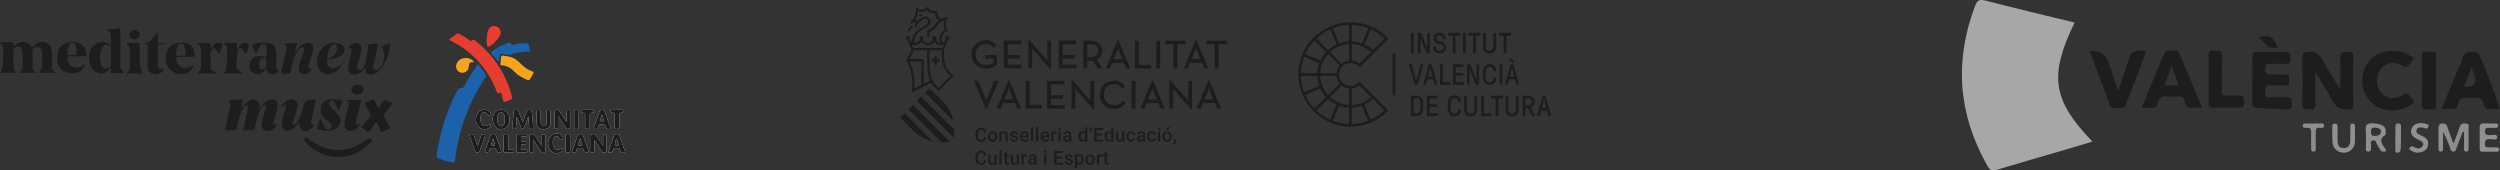 <svg xmlns="http://www.w3.org/2000/svg" id="Layer_2" viewBox="0 0 506.01 34.5"><rect x="0" y="0" width="506.01" height="34.5" fill="#333333" stroke="none"/><defs><style>.cls-1{fill:#f3f5f5;}.cls-2{fill:#f3f4f5;}.cls-3{fill:#f3f4f4;}.cls-4{fill:#f7a41e;}.cls-5{fill:#f7a41d;}.cls-6{fill:#e83d31;}.cls-7{fill:#e73d31;}.cls-8{fill:#90908f;}.cls-9{fill:#909090;}.cls-10{fill:#8f8f8e;}.cls-11{fill:#8d8d8d;}.cls-12{fill:#8c8c8c;}.cls-13{fill:#a7a7a7;}.cls-14{fill:#1d1d1b;}.cls-15{fill:#1b62aa;}</style></defs><g id="Capa_1"><path class="cls-14" d="M285.57,10.66v-3.89l.04-.08,.08-.04h.32l.08,.04,.04,.08v3.89s-.01,.06-.04,.08l-.08,.04h-.32l-.08-.04s-.04-.05-.04-.08"></path><path class="cls-14" d="M286.97,10.66v-3.89l.03-.08,.08-.04h.49l.07,.02s.03,.04,.05,.08l1.16,2.91h.03s.02-.01,.02-.01v-2.88l.03-.08s.05-.04,.08-.04h.3l.08,.04,.04,.08v3.89s-.01,.06-.03,.08c-.02,.02-.05,.04-.08,.04h-.49l-.07-.02s-.03-.04-.05-.08l-1.16-2.92h-.03s-.02,.02-.02,.02v2.88s-.01,.06-.03,.08l-.08,.04h-.3l-.08-.04s-.03-.05-.03-.08"></path><path class="cls-14" d="M290.08,9.6v-.09l.03-.08,.08-.03h.33s.08,.04,.08,.04c.03,.02,.04,.05,.04,.08v.09c0,.09,.02,.18,.06,.27,.04,.08,.09,.15,.16,.21,.07,.06,.15,.1,.24,.14,.09,.03,.19,.05,.3,.05s.21-.02,.3-.05c.09-.03,.17-.08,.24-.14,.07-.06,.12-.13,.16-.21,.04-.08,.05-.17,.05-.26,0-.14-.02-.25-.07-.33-.05-.08-.11-.15-.2-.2-.09-.05-.19-.09-.31-.13-.12-.03-.26-.06-.41-.1-.14-.03-.28-.08-.4-.14-.12-.06-.22-.14-.31-.23-.09-.09-.15-.2-.2-.33-.05-.13-.08-.27-.08-.43,0-.18,.03-.33,.1-.47,.07-.14,.16-.25,.27-.35,.11-.09,.24-.17,.39-.22,.14-.05,.29-.07,.45-.07,.17,0,.33,.03,.48,.09,.15,.06,.28,.14,.39,.24,.11,.1,.19,.22,.25,.35,.06,.13,.09,.28,.09,.43v.08l-.03,.08s-.05,.03-.08,.03h-.33s-.08-.03-.08-.03l-.03-.08v-.08c0-.1-.02-.18-.06-.25-.04-.07-.09-.13-.16-.17-.06-.04-.13-.08-.21-.1-.08-.02-.15-.03-.23-.03-.19,0-.35,.05-.47,.15-.12,.1-.18,.23-.18,.4,0,.13,.03,.23,.09,.31,.06,.08,.13,.14,.22,.18,.09,.05,.18,.08,.29,.1,.1,.02,.2,.05,.3,.07,.33,.08,.59,.22,.79,.42,.2,.2,.29,.46,.29,.8,0,.19-.04,.36-.11,.51-.08,.15-.17,.28-.3,.39-.12,.1-.26,.19-.42,.24-.16,.06-.33,.08-.49,.08-.19,0-.36-.03-.52-.1-.16-.06-.3-.15-.42-.26-.12-.11-.21-.24-.28-.39-.07-.15-.1-.31-.1-.48"></path><path class="cls-14" d="M293.06,7.1v-.33l.04-.08,.08-.04h2.24l.08,.04,.04,.08v.33l-.03,.08s-.05,.04-.08,.04h-.77s-.06,.02-.06,.06v3.39s-.01,.06-.03,.08c-.03,.02-.05,.04-.08,.04h-.33l-.08-.04s-.04-.05-.04-.08v-3.39s-.02-.06-.06-.06h-.78l-.08-.04-.04-.08Z"></path><path class="cls-14" d="M296.09,10.66v-3.89l.04-.08s.05-.04,.08-.04h.33s.06,.01,.08,.04l.04,.08v3.89s-.01,.06-.04,.08c-.02,.02-.05,.04-.08,.04h-.33s-.06-.01-.08-.04c-.02-.03-.04-.05-.04-.08"></path><path class="cls-14" d="M297.2,7.1v-.33l.04-.08,.08-.04h2.24l.08,.04,.04,.08v.33l-.04,.08s-.05,.04-.08,.04h-.77s-.06,.02-.06,.06v3.39s-.01,.06-.03,.08c-.03,.02-.05,.04-.08,.04h-.33l-.08-.04s-.04-.05-.04-.08v-3.39s-.02-.06-.06-.06h-.78l-.08-.04-.04-.08Z"></path><path class="cls-14" d="M300.19,9.6v-2.83l.03-.08s.05-.04,.08-.04h.32l.08,.04,.04,.08v2.83c0,.12,.02,.22,.07,.3,.04,.09,.1,.15,.17,.21,.07,.05,.15,.09,.25,.12,.09,.02,.18,.04,.28,.04,.11,0,.21-.02,.31-.05,.09-.03,.18-.08,.24-.14,.07-.06,.12-.13,.16-.21,.04-.08,.06-.17,.06-.26v-2.83l.03-.08s.05-.04,.08-.04h.32l.08,.04,.04,.08v2.83c0,.18-.04,.34-.11,.49-.07,.15-.17,.28-.29,.39-.12,.11-.26,.2-.42,.26-.16,.06-.33,.09-.51,.09-.19,0-.36-.03-.53-.09-.16-.06-.3-.15-.42-.26-.12-.11-.21-.24-.28-.39-.07-.15-.1-.31-.1-.49"></path><path class="cls-14" d="M303.36,7.1v-.33l.04-.08,.08-.04h2.24s.06,.01,.08,.04l.04,.08v.33l-.03,.08s-.05,.04-.08,.04h-.77s-.06,.02-.06,.06v3.39s-.01,.06-.03,.08l-.08,.04h-.33s-.06-.01-.08-.04c-.02-.03-.04-.05-.04-.08v-3.39s-.02-.06-.06-.06h-.78l-.08-.04-.04-.08Z"></path><path class="cls-14" d="M305.63,15.45s0,.07,.05,.07h.73s.06-.02,.05-.07l-.38-1.64-.02-.03h-.01l-.03,.03-.38,1.64Zm-.29-3.54s.04-.05,.08-.05h.46s.08,.01,.1,.03l.06,.06,.45,.64v.07s-.04,.05-.08,.05h-.24c-.06,0-.1,0-.12-.02l-.06-.05-.64-.66s-.02-.04-.01-.08m-.71,5.11l1.1-3.92c.01-.06,.05-.09,.11-.09h.41c.06,0,.1,.03,.11,.09l1.1,3.92-.02,.08s-.05,.04-.1,.04h-.32c-.05,0-.09-.03-.11-.09l-.25-.9c-.01-.06-.05-.08-.11-.08h-.98c-.05,0-.09,.03-.11,.08l-.26,.9c-.02,.06-.06,.09-.11,.09h-.32s-.08-.01-.1-.04l-.02-.08Z"></path><path class="cls-14" d="M285.22,13.16v-.03s.02-.07,.02-.07c.02-.03,.05-.05,.09-.05h.35c.06,0,.1,.03,.11,.09l.82,3.14,.03,.03h.01l.03-.03,.82-3.14c.02-.06,.05-.09,.11-.09h.36s.08,.02,.1,.05l.02,.06v.03s-1.1,3.9-1.1,3.9c-.02,.06-.06,.09-.11,.09h-.46c-.06,0-.1-.03-.11-.09l-1.1-3.89Z"></path><path class="cls-14" d="M289.07,15.45v.03s.02,.04,.05,.04h.73s.05-.01,.05-.04v-.03s-.39-1.64-.39-1.64l-.02-.03h-.01l-.03,.03-.38,1.64Zm-1,1.57l1.1-3.92c.01-.06,.05-.09,.11-.09h.41c.06,0,.1,.03,.11,.09l1.1,3.92v.02s-.02,.05-.02,.05c-.02,.03-.05,.04-.1,.04h-.32c-.05,0-.09-.03-.11-.09l-.26-.9c-.01-.06-.05-.08-.11-.08h-.98c-.06,0-.09,.03-.11,.08l-.26,.9c-.02,.06-.06,.09-.11,.09h-.33s-.08-.01-.1-.04l-.02-.05v-.02Z"></path><path class="cls-14" d="M291.46,17.02v-3.89l.04-.08,.08-.04h.33l.08,.04,.04,.08v3.39s.02,.06,.06,.06h1.32s.06,.01,.08,.04c.02,.02,.04,.05,.04,.08v.33l-.04,.08s-.05,.04-.08,.04h-1.82l-.08-.04-.04-.08Z"></path><path class="cls-14" d="M294.1,17.02v-3.89l.04-.08s.05-.04,.08-.04h1.9l.08,.04,.03,.08v.33l-.03,.08-.08,.04h-1.4s-.06,.02-.06,.06v1.06s.02,.06,.06,.06h1.34s.06,.01,.08,.03c.02,.02,.04,.05,.04,.09v.32l-.04,.08s-.05,.04-.08,.04h-1.34s-.06,.02-.06,.06v1.15s.02,.06,.06,.06h1.42l.08,.04s.04,.05,.04,.08v.33l-.04,.08-.08,.04h-1.92s-.06-.01-.08-.04l-.04-.08Z"></path><path class="cls-14" d="M296.91,17.02v-3.89l.04-.08,.08-.04h.49l.07,.02s.04,.04,.05,.08l1.16,2.9h.03s.02-.01,.02-.01v-2.88l.03-.08s.05-.04,.08-.04h.3l.08,.04,.04,.08v3.89l-.03,.08s-.05,.04-.08,.04h-.49l-.07-.02s-.03-.04-.05-.08l-1.16-2.92h-.03s-.02,.01-.02,.01v2.89l-.03,.08-.08,.04h-.3l-.08-.04-.04-.08Z"></path><path class="cls-14" d="M300.13,15.55c0-.15-.01-.31-.01-.48s0-.32,.01-.47c0-.15,.02-.29,.04-.41,.02-.16,.06-.31,.13-.46,.07-.15,.16-.28,.27-.39,.11-.11,.25-.2,.4-.27,.16-.07,.33-.1,.53-.1,.18,0,.35,.03,.51,.08,.16,.05,.3,.14,.42,.24,.12,.11,.22,.24,.29,.39,.07,.15,.11,.32,.11,.52v.08s-.01,.06-.03,.08c-.02,.02-.05,.04-.08,.04h-.33s-.06-.01-.08-.04c-.02-.02-.04-.05-.04-.08v-.08c0-.09-.02-.17-.05-.25-.04-.08-.09-.15-.15-.21-.07-.06-.15-.11-.24-.15-.09-.04-.2-.05-.32-.05-.19,0-.36,.06-.51,.17-.15,.11-.23,.28-.26,.49-.01,.12-.03,.26-.03,.41,0,.15-.01,.31-.01,.47s0,.32,.01,.47c0,.15,.02,.29,.03,.41,.01,.09,.04,.17,.07,.25,.04,.08,.09,.15,.15,.21,.06,.06,.14,.11,.23,.15,.09,.04,.19,.06,.31,.06,.1,0,.19-.02,.29-.05,.09-.03,.17-.07,.25-.12,.07-.06,.13-.13,.17-.21,.04-.09,.07-.18,.07-.29v-.08l.03-.08s.05-.04,.08-.04h.33s.06,.01,.08,.04c.02,.02,.04,.05,.04,.08v.08c0,.16-.03,.32-.1,.47-.07,.15-.16,.28-.27,.39-.12,.11-.26,.2-.42,.27-.16,.07-.34,.1-.54,.1-.18,0-.34-.03-.49-.09-.15-.06-.28-.14-.4-.25-.11-.11-.21-.23-.29-.38-.07-.15-.12-.32-.15-.51-.02-.12-.03-.25-.04-.41"></path><path class="cls-14" d="M303.51,17.02v-3.89l.04-.08,.08-.04h.32s.06,.01,.08,.04l.04,.08v3.89l-.04,.08s-.05,.04-.08,.04h-.32l-.08-.04-.04-.08Z"></path><path class="cls-14" d="M286.13,22.87s.02,.06,.06,.06h.62c.09,0,.17-.02,.25-.06,.08-.04,.15-.09,.21-.15,.06-.06,.11-.14,.14-.22,.04-.08,.06-.17,.07-.26,.02-.12,.03-.25,.03-.39,0-.14,0-.29,0-.43s0-.29,0-.44c0-.14-.02-.27-.03-.39-.01-.09-.04-.17-.07-.25-.04-.08-.09-.15-.14-.22-.06-.06-.13-.11-.21-.15-.08-.04-.16-.06-.25-.06h-.62s-.06,.02-.06,.06v2.89Zm-.56,.5v-3.89l.04-.08,.08-.04h1.12c.17,0,.33,.03,.47,.1,.14,.06,.27,.15,.37,.27,.11,.11,.19,.24,.26,.39,.07,.15,.11,.31,.13,.48,.02,.12,.03,.25,.03,.39,0,.15,.01,.29,.01,.44s0,.29-.01,.43c0,.14-.02,.27-.03,.39-.02,.17-.06,.33-.13,.48-.07,.15-.15,.28-.26,.39-.11,.11-.23,.2-.38,.26-.14,.07-.3,.1-.47,.1h-1.12l-.08-.04-.04-.08Z"></path><path class="cls-14" d="M288.82,23.37v-3.89l.04-.08,.08-.04h1.9l.08,.04,.04,.08v.33l-.04,.08-.08,.04h-1.4s-.06,.02-.06,.06v1.06s.02,.06,.06,.06h1.34l.08,.03s.04,.05,.04,.08v.32l-.04,.08-.08,.04h-1.34s-.06,.02-.06,.06v1.15s.02,.06,.06,.06h1.42l.08,.04s.04,.05,.04,.08v.33l-.04,.08-.08,.04h-1.91l-.08-.04-.04-.08Z"></path><path class="cls-14" d="M293.01,21.9c0-.16-.01-.32-.01-.48s0-.32,.01-.48c0-.15,.02-.29,.04-.41,.02-.16,.06-.31,.13-.46,.07-.15,.16-.28,.27-.39,.11-.11,.25-.2,.4-.27,.16-.07,.33-.1,.53-.1,.18,0,.35,.03,.51,.08,.16,.05,.3,.13,.42,.24,.12,.11,.22,.23,.29,.39,.07,.15,.11,.32,.11,.52v.08s-.01,.06-.03,.08c-.02,.02-.05,.04-.08,.04h-.32s-.08-.03-.08-.03l-.04-.08v-.08c0-.09-.02-.17-.05-.25-.04-.08-.09-.15-.15-.21-.07-.06-.15-.11-.24-.15-.09-.04-.2-.05-.32-.05-.19,0-.36,.06-.51,.17-.15,.11-.23,.28-.26,.5-.01,.12-.03,.26-.03,.41,0,.15-.01,.31-.01,.47s0,.32,.01,.47c0,.15,.02,.29,.03,.41,.01,.09,.04,.17,.07,.25,.04,.08,.09,.15,.15,.21,.06,.06,.14,.11,.23,.15,.09,.04,.19,.06,.31,.06,.1,0,.19-.01,.29-.04,.09-.03,.17-.07,.25-.13,.07-.05,.13-.12,.17-.21,.04-.08,.07-.18,.07-.29v-.08l.03-.08s.05-.04,.08-.04h.32l.08,.03s.04,.05,.04,.08v.08c0,.16-.03,.32-.1,.47-.07,.15-.16,.28-.28,.39-.12,.11-.26,.2-.42,.27-.16,.07-.34,.1-.53,.1-.18,0-.34-.03-.49-.08-.15-.06-.29-.14-.4-.24-.11-.11-.21-.23-.28-.39-.07-.15-.12-.32-.15-.51-.02-.12-.03-.25-.04-.41"></path><path class="cls-14" d="M296.33,22.31v-2.83l.03-.08s.05-.04,.09-.04h.32s.06,.01,.08,.04l.04,.08v2.83c0,.12,.02,.22,.07,.3,.04,.09,.1,.15,.17,.21,.07,.05,.15,.09,.25,.12,.09,.03,.18,.04,.28,.04,.11,0,.21-.02,.31-.05,.09-.03,.18-.08,.24-.14,.07-.06,.12-.13,.16-.21,.04-.08,.06-.17,.06-.26v-2.83l.03-.08s.05-.04,.08-.04h.32l.08,.04,.04,.08v2.83c0,.18-.04,.34-.11,.49-.07,.15-.17,.28-.29,.39-.12,.11-.26,.2-.42,.26-.16,.06-.33,.09-.51,.09-.19,0-.36-.03-.53-.09-.16-.06-.3-.15-.42-.26-.12-.11-.21-.24-.28-.39-.07-.15-.1-.31-.1-.49"></path><path class="cls-14" d="M299.78,23.37v-3.89l.04-.08,.08-.04h.32l.08,.04,.04,.08v3.39s.02,.06,.06,.06h1.32s.06,.01,.08,.04c.02,.02,.04,.05,.04,.08v.33l-.04,.08s-.05,.04-.08,.04h-1.82l-.08-.04-.04-.08Z"></path><path class="cls-14" d="M301.75,19.81v-.33l.04-.08s.05-.04,.08-.04h2.24l.08,.04,.04,.08v.33l-.03,.08s-.05,.04-.08,.04h-.77s-.06,.02-.06,.06v3.39l-.03,.08-.08,.04h-.33l-.08-.04-.04-.08v-3.39s-.02-.06-.06-.06h-.78s-.06-.01-.08-.04l-.04-.08Z"></path><path class="cls-14" d="M304.74,22.31v-2.83l.03-.08s.05-.04,.08-.04h.32s.06,.01,.08,.04l.04,.08v2.83c0,.12,.02,.22,.06,.3,.04,.09,.1,.15,.17,.21,.07,.05,.15,.09,.25,.12,.09,.03,.18,.04,.28,.04,.11,0,.21-.02,.31-.05,.09-.03,.18-.08,.24-.14,.07-.06,.12-.13,.16-.21,.04-.08,.06-.17,.06-.26v-2.83l.03-.08s.05-.04,.08-.04h.32s.06,.01,.08,.04l.04,.08v2.83c0,.18-.04,.34-.11,.49-.07,.15-.17,.28-.29,.39-.12,.11-.26,.2-.42,.26-.16,.06-.33,.09-.51,.09-.19,0-.36-.03-.53-.09-.16-.06-.3-.15-.42-.26-.12-.11-.21-.24-.28-.39-.07-.15-.1-.31-.1-.49"></path><path class="cls-14" d="M308.76,21.23s.02,.06,.06,.06h.56c.09,0,.18-.02,.26-.05,.08-.04,.15-.08,.21-.15,.06-.06,.11-.13,.15-.21,.04-.08,.05-.17,.05-.27s-.02-.18-.05-.26c-.04-.08-.08-.15-.15-.21-.06-.06-.13-.11-.21-.15-.08-.04-.17-.05-.26-.05h-.56s-.06,.02-.06,.06v1.24Zm-.56,2.15v-3.89l.04-.08s.05-.04,.08-.04h1.06c.17,0,.33,.03,.48,.1,.15,.06,.28,.15,.39,.27,.11,.11,.2,.24,.27,.39,.07,.15,.1,.31,.1,.48,0,.22-.06,.43-.17,.62-.12,.19-.26,.33-.44,.44-.06,.03-.09,.06-.11,.09-.02,.03-.01,.08,.01,.13l.7,1.43s.02,.08,0,.12c-.02,.04-.06,.05-.11,.05h-.33s-.08-.01-.11-.03c-.02-.02-.05-.05-.06-.08l-.7-1.46-.04-.05s-.04-.02-.07-.02h-.36s-.06,.02-.06,.06v1.47l-.04,.08-.08,.04h-.32s-.06-.01-.08-.04l-.04-.08Z"></path><path class="cls-14" d="M312.11,21.81v.03s.02,.04,.05,.04h.73s.05-.01,.05-.04v-.03s-.39-1.64-.39-1.64l-.02-.04h-.01l-.03,.04-.38,1.64Zm-1,1.57l1.1-3.92c.01-.06,.05-.09,.11-.09h.41c.06,0,.1,.03,.11,.09l1.1,3.92v.02s-.02,.05-.02,.05c-.02,.03-.05,.04-.1,.04h-.32c-.06,0-.09-.03-.11-.09l-.26-.9c-.01-.05-.05-.08-.11-.08h-.98c-.06,0-.09,.03-.11,.08l-.26,.9c-.02,.06-.06,.09-.11,.09h-.32s-.08-.01-.1-.04l-.02-.05v-.02Z"></path><path class="cls-14" d="M282.31,19.31h-.35c-.06,0-.1-.05-.1-.11V10.95c0-.06,.05-.11,.1-.11h.35c.06,0,.1,.05,.1,.11v8.25c0,.06-.05,.11-.1,.11"></path><path class="cls-14" d="M278.88,23.41c-.47,.31-.96,.59-1.47,.82l-1.26-3.06c.31-.14,.62-.32,.9-.51,.29-.19,.56-.41,.82-.64l2.34,2.34c-.41,.39-.85,.74-1.32,1.05m-3.61,1.5c-.55,.11-1.11,.17-1.67,.19v-3.3c.34-.01,.69-.06,1.03-.12h0c.34-.07,.67-.16,1-.28l1.26,3.06c-.53,.2-1.07,.35-1.62,.47m-1.67-6.99c.09,0,.19-.02,.28-.04,.18-.04,.36-.09,.54-.16h0c.17-.07,.34-.16,.49-.26,.08-.05,.15-.11,.22-.17l2.34,2.34c-.23,.21-.47,.41-.72,.58-.34,.23-.69,.42-1.06,.57-.37,.15-.76,.27-1.16,.35h0c-.3,.06-.61,.09-.92,.1v-3.3Zm-.56,3.3c-.31-.01-.62-.04-.92-.1-.39-.08-.78-.19-1.15-.35-.37-.15-.73-.34-1.06-.57-.26-.17-.5-.37-.73-.58l2.34-2.34c.07,.06,.15,.11,.22,.17,.15,.1,.32,.19,.49,.26h0c.17,.07,.35,.13,.54,.16,.09,.02,.18,.03,.28,.04v3.3Zm0,3.87c-.56-.01-1.12-.08-1.68-.19-.55-.11-1.09-.27-1.62-.47l1.26-3.06c.33,.12,.66,.21,1,.28h0c.34,.07,.68,.11,1.03,.12v3.3Zm-3.81-.87c-.51-.23-1.01-.5-1.47-.82-.47-.31-.91-.67-1.32-1.05l2.34-2.34c.26,.24,.53,.45,.82,.64h0c.29,.19,.59,.37,.9,.51l-1.27,3.06Zm-4.24-3.58c-.31-.47-.59-.96-.82-1.48l3.05-1.26c.15,.31,.32,.62,.51,.91,.19,.29,.41,.56,.64,.81l-2.34,2.34c-.39-.41-.74-.85-1.05-1.32m-1.5-3.61h0c-.11-.55-.17-1.11-.19-1.68h3.3c.01,.35,.06,.69,.12,1.03h0c.07,.34,.16,.68,.28,1l-2.33,.96-.73,.3c-.2-.52-.36-1.07-.47-1.62m0-3.91c.11-.55,.27-1.1,.47-1.62l3.06,1.27c-.12,.32-.21,.66-.28,1h0c-.07,.34-.11,.69-.12,1.03h-3.3c.01-.56,.08-1.12,.19-1.68m1.5-3.61c.31-.47,.66-.91,1.05-1.32l2.34,2.34c-.23,.25-.45,.53-.64,.82-.19,.29-.36,.59-.51,.9l-3.05-1.26c.23-.51,.5-1.01,.82-1.47m2.77-2.77c.47-.31,.96-.59,1.47-.81l1.27,3.05c-.31,.14-.62,.32-.9,.51-.29,.19-.56,.41-.82,.64l-2.34-2.34c.41-.39,.85-.74,1.32-1.05m3.61-1.5c.55-.11,1.11-.17,1.68-.19v3.31c-.34,.01-.69,.06-1.03,.12-.34,.07-.67,.16-1,.28l-1.26-3.05c.53-.2,1.07-.36,1.62-.47m1.68,6.99c-.09,.01-.19,.02-.28,.04-.18,.04-.36,.09-.54,.16-.17,.07-.34,.16-.49,.26-.08,.05-.15,.11-.22,.17l-2.34-2.33c.23-.21,.47-.41,.73-.58,.33-.22,.69-.41,1.06-.57h0c.37-.15,.76-.27,1.15-.35,.31-.06,.61-.09,.92-.11v3.3Zm-2.09,1.25h0c-.1,.16-.19,.32-.26,.49-.07,.17-.13,.35-.16,.54-.02,.09-.03,.18-.04,.28h-3.3c.01-.31,.04-.62,.1-.92,.08-.39,.2-.78,.35-1.16,.15-.37,.35-.73,.57-1.06,.17-.26,.37-.5,.58-.73l2.34,2.34c-.06,.07-.12,.15-.17,.22m.17,3.4l-2.34,2.34c-.21-.23-.4-.47-.58-.73-.22-.33-.42-.69-.57-1.06h0c-.15-.37-.27-.76-.35-1.16-.06-.3-.09-.61-.1-.92h3.3c0,.09,.02,.19,.04,.28,.04,.18,.09,.36,.16,.54,.07,.17,.16,.34,.26,.49,.05,.08,.11,.15,.17,.22m2.49-7.96c.31,.01,.62,.04,.92,.11h0c.36,.07,.77,.19,1.15,.35,.37,.16,.73,.35,1.06,.57h0c.26,.17,.5,.37,.72,.58l-2.34,2.33c-.07-.06-.15-.11-.22-.17-.15-.1-.32-.19-.49-.26-.17-.07-.35-.13-.54-.16-.09-.02-.18-.03-.28-.04v-3.3Zm0-3.87h.06c.25,0,.49,.03,.74,.05,.04,0,.07,0,.11,.01,.26,.03,.51,.07,.76,.12,.55,.11,1.09,.27,1.62,.47l-1.26,3.05c-.34-.12-.68-.22-1-.28h0c-.34-.07-.69-.11-1.03-.12v-3.3Zm3.81,.87c.51,.23,1.01,.5,1.47,.81,.47,.31,.91,.67,1.32,1.05l-2.34,2.34c-.25-.23-.53-.45-.81-.64h0c-.29-.19-.59-.36-.9-.51l1.26-3.05Zm3.39,16.23l-2.73-2.73-2.73-2.73s-.06-.05-.09-.06c-.07-.03-.15-.03-.22,0-.03,.01-.06,.03-.09,.06-.11,.11-.22,.2-.35,.29-.12,.08-.26,.15-.4,.21-.14,.06-.28,.1-.43,.13-.15,.03-.3,.04-.45,.04s-.3-.01-.45-.04c-.15-.03-.29-.07-.43-.13-.14-.06-.27-.13-.4-.21-.13-.09-.24-.18-.35-.29-.11-.1-.2-.22-.29-.35-.08-.13-.16-.26-.21-.4h0c-.06-.14-.1-.28-.13-.43-.03-.15-.04-.3-.04-.45s.01-.3,.04-.45c.03-.15,.07-.29,.13-.43h0c.06-.14,.13-.27,.21-.4,.08-.12,.18-.24,.29-.35,.11-.11,.22-.2,.35-.29,.12-.08,.26-.15,.4-.21,.14-.06,.28-.1,.43-.13,.15-.03,.3-.04,.45-.04s.3,.01,.45,.04c.15,.03,.29,.08,.43,.13,.14,.06,.27,.13,.4,.21,.13,.08,.24,.18,.35,.29,.03,.03,.06,.05,.09,.06,.03,.01,.07,.02,.11,.02s.07,0,.11-.02c.03-.01,.06-.03,.09-.06l2.73-2.73,2.73-2.73c.05-.05,.08-.12,.08-.2s-.03-.15-.08-.2c-.49-.49-1.03-.93-1.6-1.31-.57-.39-1.19-.72-1.83-.98-.64-.26-1.31-.47-1.98-.6-.68-.13-1.37-.2-2.06-.2s-1.39,.07-2.06,.2c-.68,.14-1.35,.34-1.98,.6-.64,.26-1.26,.59-1.83,.98-.57,.38-1.11,.83-1.6,1.31h0c-.49,.49-.93,1.03-1.32,1.6-.38,.57-.71,1.19-.98,1.83h0c-.26,.64-.47,1.31-.6,1.99-.13,.68-.2,1.37-.2,2.06s.07,1.39,.2,2.06c.14,.68,.34,1.35,.6,1.98h0c.26,.64,.59,1.26,.98,1.83,.38,.57,.83,1.11,1.32,1.6,.49,.49,1.03,.93,1.6,1.32,.57,.38,1.19,.71,1.83,.98,.64,.26,1.31,.47,1.98,.6,.68,.13,1.37,.2,2.06,.2s1.39-.07,2.06-.2c.68-.13,1.35-.34,1.98-.6,.64-.26,1.26-.59,1.83-.98,.57-.38,1.11-.83,1.6-1.32,.11-.11,.11-.28,0-.39"></path><path class="cls-14" d="M199.63,27.76c-.03,.29-.14,.52-.33,.69-.19,.17-.44,.25-.76,.25-.22,0-.41-.05-.58-.16-.17-.1-.3-.25-.39-.44-.09-.19-.14-.42-.14-.67v-.26c0-.26,.05-.49,.14-.69,.09-.2,.22-.35,.4-.46,.17-.11,.37-.16,.6-.16,.3,0,.55,.08,.74,.25,.19,.16,.29,.4,.33,.7h-.48c-.02-.2-.08-.34-.17-.43-.09-.09-.23-.13-.41-.13-.21,0-.37,.08-.48,.23-.11,.15-.17,.38-.17,.67v.24c0,.3,.05,.53,.16,.68,.11,.16,.26,.24,.47,.24,.19,0,.33-.04,.42-.13,.09-.09,.16-.23,.18-.42h.48Z"></path><path class="cls-14" d="M200.42,27.65c0,.21,.04,.38,.13,.49,.09,.12,.21,.18,.36,.18s.28-.06,.36-.18c.09-.12,.13-.3,.13-.53,0-.21-.04-.37-.13-.49-.09-.12-.21-.18-.36-.18s-.27,.06-.36,.18c-.09,.12-.13,.3-.13,.54m-.46-.04c0-.2,.04-.38,.12-.54,.08-.16,.19-.29,.33-.37,.15-.09,.31-.13,.5-.13,.28,0,.5,.09,.67,.27,.17,.18,.27,.41,.28,.71v.11c0,.2-.04,.38-.12,.54-.08,.16-.19,.28-.33,.37-.15,.09-.31,.13-.5,.13-.29,0-.52-.1-.69-.29-.17-.19-.26-.45-.26-.77v-.02Z"></path><path class="cls-14" d="M202.71,26.61v.24c.16-.18,.36-.28,.61-.28,.43,0,.65,.25,.65,.74v1.36h-.46v-1.33c0-.13-.03-.23-.08-.29-.06-.06-.15-.09-.28-.09-.19,0-.32,.08-.42,.25v1.46h-.46v-2.05h.43Z"></path><path class="cls-14" d="M205.63,28.1c0-.08-.03-.14-.1-.19-.07-.04-.18-.08-.34-.11-.16-.03-.29-.07-.39-.13-.23-.11-.35-.27-.35-.48,0-.18,.07-.32,.22-.44,.15-.12,.34-.18,.57-.18,.25,0,.44,.06,.6,.18,.15,.12,.23,.28,.23,.47h-.46c0-.09-.03-.16-.1-.22-.07-.06-.15-.09-.26-.09-.1,0-.18,.02-.25,.07-.06,.05-.1,.11-.1,.19,0,.07,.03,.13,.09,.16,.06,.04,.18,.08,.36,.12,.18,.04,.32,.09,.43,.14,.1,.06,.18,.12,.23,.2,.05,.08,.07,.17,.07,.28,0,.18-.08,.33-.23,.45-.15,.11-.35,.17-.6,.17-.17,0-.32-.03-.45-.09-.13-.06-.23-.14-.31-.25-.07-.1-.11-.22-.11-.34h.45c0,.11,.05,.19,.12,.25,.08,.06,.18,.09,.3,.09s.21-.02,.28-.07c.06-.04,.09-.11,.09-.18"></path><path class="cls-14" d="M207.36,26.94c-.13,0-.23,.05-.31,.13-.08,.09-.13,.21-.15,.37h.88v-.03c0-.15-.05-.27-.12-.35-.07-.08-.17-.12-.3-.12m.06,1.76c-.29,0-.53-.09-.71-.28-.18-.18-.27-.43-.27-.74v-.05c0-.21,.04-.39,.12-.55,.08-.16,.19-.29,.33-.38,.14-.09,.3-.13,.48-.13,.28,0,.5,.09,.65,.27,.15,.18,.23,.43,.23,.76v.19h-1.34c.01,.17,.07,.3,.17,.4,.1,.1,.22,.15,.37,.15,.21,0,.38-.09,.52-.26l.25,.24c-.08,.12-.19,.22-.33,.29-.14,.07-.29,.1-.46,.1"></path><rect class="cls-14" x="208.66" y="25.74" width=".46" height="2.91"></rect><rect class="cls-14" x="209.68" y="25.74" width=".46" height="2.91"></rect><path class="cls-14" d="M211.52,26.94c-.13,0-.23,.05-.3,.13-.08,.09-.13,.21-.15,.37h.88v-.03c-.01-.15-.05-.27-.12-.35-.07-.08-.17-.12-.3-.12m.06,1.76c-.29,0-.53-.09-.71-.28-.18-.18-.27-.43-.27-.74v-.05c0-.21,.04-.39,.12-.55,.08-.16,.19-.29,.33-.38,.14-.09,.3-.13,.48-.13,.28,0,.5,.09,.65,.27,.15,.18,.23,.43,.23,.76v.19h-1.34c.01,.17,.07,.3,.17,.4,.1,.1,.22,.15,.37,.15,.21,0,.38-.09,.52-.26l.25,.24c-.08,.12-.19,.22-.33,.29-.14,.07-.29,.1-.46,.1"></path><path class="cls-14" d="M213.86,27.03c-.06-.01-.12-.02-.19-.02-.21,0-.35,.08-.43,.24v1.4h-.46v-2.05h.44v.23c.12-.18,.28-.27,.47-.27,.07,0,.12,.01,.16,.03v.43Z"></path><path class="cls-14" d="M214.67,28.66h-.46v-2.05h.46v2.05Zm-.49-2.58c0-.07,.02-.13,.07-.18,.04-.05,.11-.07,.19-.07s.15,.02,.19,.07c.05,.05,.07,.11,.07,.18s-.02,.13-.07,.17c-.04,.05-.11,.07-.19,.07s-.15-.02-.19-.07c-.04-.05-.07-.1-.07-.17"></path><path class="cls-14" d="M215.93,28.33c.09,0,.18-.02,.26-.07,.08-.05,.14-.1,.18-.18v-.39h-.25c-.17,0-.3,.03-.38,.09-.09,.06-.13,.14-.13,.25,0,.09,.03,.16,.09,.21,.06,.05,.14,.08,.24,.08m.51,.33s-.04-.1-.05-.19c-.15,.15-.33,.23-.54,.23s-.37-.06-.51-.18c-.13-.12-.19-.26-.19-.44,0-.22,.08-.39,.24-.5,.16-.12,.39-.18,.7-.18h.28v-.14c0-.11-.03-.19-.09-.25-.06-.06-.15-.1-.27-.1-.1,0-.19,.03-.26,.08-.07,.05-.1,.12-.1,.2h-.46c0-.11,.04-.22,.11-.32,.07-.1,.18-.18,.3-.23,.13-.05,.27-.08,.43-.08,.24,0,.43,.06,.57,.18,.14,.12,.22,.29,.22,.51v.93c0,.18,.03,.33,.08,.44v.03h-.47Z"></path><path class="cls-14" d="M218.71,27.66c0,.21,.04,.37,.12,.49,.08,.12,.19,.18,.34,.18,.19,0,.33-.08,.41-.25v-.88c-.09-.16-.22-.24-.41-.24-.15,0-.26,.06-.34,.18-.08,.12-.12,.3-.12,.53m-.46-.04c0-.32,.07-.57,.22-.76,.15-.19,.34-.29,.59-.29,.22,0,.39,.08,.53,.23v-1.05h.46v2.91h-.42l-.02-.21c-.14,.17-.32,.25-.55,.25-.24,0-.44-.1-.58-.29-.15-.19-.22-.46-.22-.79"></path><path class="cls-14" d="M220.66,26.72l-.23-.15c.11-.16,.17-.34,.18-.52v-.3h.4v.26c0,.13-.03,.26-.1,.39-.07,.13-.15,.24-.25,.32"></path><polygon class="cls-14" points="223.09 27.42 221.96 27.42 221.96 28.27 223.28 28.27 223.28 28.66 221.48 28.66 221.48 25.9 223.27 25.9 223.27 26.28 221.96 26.28 221.96 27.05 223.09 27.05 223.09 27.42"></polygon><path class="cls-14" d="M224.04,27.66c0,.21,.04,.37,.12,.49,.08,.12,.19,.18,.34,.18,.19,0,.33-.08,.41-.25v-.88c-.08-.16-.22-.24-.41-.24-.15,0-.26,.06-.35,.18-.08,.12-.12,.3-.12,.53m-.46-.04c0-.32,.07-.57,.22-.76,.15-.19,.34-.29,.59-.29,.22,0,.39,.08,.53,.23v-1.05h.46v2.91h-.42l-.02-.21c-.14,.17-.32,.25-.55,.25s-.43-.1-.58-.29c-.15-.19-.22-.46-.22-.79"></path><path class="cls-14" d="M227.13,28.46c-.14,.16-.33,.24-.58,.24-.22,0-.39-.07-.5-.2-.12-.13-.17-.32-.17-.56v-1.33h.46v1.32c0,.26,.11,.39,.32,.39s.37-.08,.45-.24v-1.47h.46v2.05h-.44v-.2Z"></path><path class="cls-14" d="M228.92,28.33c.11,0,.21-.03,.29-.1,.08-.07,.12-.15,.12-.25h.43c0,.13-.04,.25-.12,.36-.07,.11-.18,.2-.3,.26-.13,.06-.27,.1-.41,.1-.29,0-.52-.09-.68-.28-.17-.19-.25-.44-.25-.77v-.05c0-.31,.08-.56,.25-.75,.17-.19,.39-.28,.68-.28,.24,0,.44,.07,.6,.21,.15,.14,.23,.33,.24,.56h-.43c0-.12-.05-.21-.12-.29-.07-.08-.17-.11-.29-.11-.15,0-.26,.05-.35,.16-.08,.11-.12,.27-.12,.49v.07c0,.22,.04,.39,.12,.5,.08,.11,.2,.16,.35,.16"></path><path class="cls-14" d="M230.86,28.33c.09,0,.18-.02,.26-.07,.08-.05,.14-.1,.18-.18v-.39h-.25c-.17,0-.3,.03-.38,.09-.09,.06-.13,.14-.13,.25,0,.09,.03,.16,.09,.21,.06,.05,.14,.08,.24,.08m.51,.33s-.04-.1-.05-.19c-.15,.15-.33,.23-.54,.23s-.37-.06-.5-.18c-.13-.12-.19-.26-.19-.44,0-.22,.08-.39,.24-.5,.16-.12,.4-.18,.7-.18h.28v-.14c0-.11-.03-.19-.09-.25-.06-.06-.15-.1-.27-.1-.1,0-.19,.03-.26,.08-.07,.05-.1,.12-.1,.2h-.46c0-.11,.04-.22,.11-.32,.07-.1,.18-.18,.3-.23,.13-.05,.27-.08,.43-.08,.24,0,.43,.06,.57,.18,.14,.12,.22,.29,.22,.51v.93c0,.18,.03,.33,.08,.44v.03h-.47Z"></path><path class="cls-14" d="M233.11,28.33c.11,0,.21-.03,.29-.1,.08-.07,.12-.15,.12-.25h.43c0,.13-.04,.25-.12,.36-.07,.11-.18,.2-.3,.26-.13,.06-.27,.1-.41,.1-.29,0-.51-.09-.68-.28-.17-.19-.25-.44-.25-.77v-.05c0-.31,.08-.56,.25-.75,.17-.19,.39-.28,.68-.28,.24,0,.44,.07,.6,.21,.15,.14,.23,.33,.24,.56h-.43c0-.12-.05-.21-.12-.29-.07-.08-.17-.11-.29-.11-.15,0-.26,.05-.34,.16-.08,.11-.12,.27-.12,.49v.07c0,.22,.04,.39,.12,.5,.08,.11,.2,.16,.35,.16"></path><path class="cls-14" d="M234.83,28.66h-.46v-2.05h.46v2.05Zm-.49-2.58c0-.07,.02-.13,.07-.18,.04-.05,.11-.07,.19-.07s.15,.02,.19,.07c.04,.05,.07,.11,.07,.18s-.02,.13-.07,.17c-.05,.05-.11,.07-.19,.07s-.15-.02-.19-.07c-.04-.05-.07-.1-.07-.17"></path><path class="cls-14" d="M236.35,25.74h.52l-.52,.57h-.37l.37-.57Zm-.62,1.91c0,.21,.04,.38,.13,.49,.09,.12,.21,.18,.36,.18s.28-.06,.36-.18c.09-.12,.13-.3,.13-.53,0-.21-.04-.37-.13-.49-.09-.12-.21-.18-.36-.18s-.27,.06-.36,.18c-.09,.12-.13,.3-.13,.54m-.46-.04c0-.2,.04-.38,.12-.54,.08-.16,.19-.29,.33-.37,.14-.09,.31-.13,.5-.13,.28,0,.5,.09,.67,.27,.17,.18,.26,.41,.28,.71v.11c0,.2-.04,.38-.12,.54-.08,.16-.19,.28-.33,.37-.15,.09-.31,.13-.5,.13-.29,0-.52-.1-.69-.29-.17-.19-.26-.45-.26-.77v-.02Z"></path><path class="cls-14" d="M237.67,29.28l-.25-.15c.07-.11,.12-.21,.15-.3,.03-.09,.04-.17,.04-.26v-.36h.42v.33c0,.14-.04,.27-.1,.4-.07,.13-.15,.24-.26,.33"></path><path class="cls-14" d="M199.63,32.42c-.03,.29-.14,.52-.33,.69-.19,.17-.44,.25-.76,.25-.22,0-.41-.05-.58-.16-.17-.1-.3-.25-.39-.44-.09-.19-.14-.42-.14-.67v-.26c0-.26,.05-.49,.14-.69,.09-.2,.22-.35,.4-.46,.17-.11,.37-.16,.6-.16,.3,0,.55,.08,.74,.25,.19,.16,.29,.4,.33,.7h-.48c-.02-.2-.08-.34-.17-.43-.09-.09-.23-.13-.41-.13-.21,0-.37,.08-.48,.23-.11,.15-.17,.38-.17,.67v.25c0,.3,.05,.52,.16,.68,.11,.16,.26,.24,.47,.24,.19,0,.33-.04,.42-.13,.09-.09,.16-.23,.18-.42h.48Z"></path><path class="cls-14" d="M201.28,33.12c-.14,.16-.33,.24-.58,.24-.22,0-.39-.06-.5-.19-.12-.13-.17-.32-.17-.57v-1.33h.46v1.32c0,.26,.11,.39,.32,.39s.38-.08,.45-.24v-1.47h.46v2.05h-.43v-.2Z"></path><rect class="cls-14" x="202.26" y="30.41" width=".46" height="2.91"></rect><path class="cls-14" d="M203.83,30.77v.5h.36v.34h-.36v1.15c0,.08,.02,.13,.05,.17,.03,.03,.09,.05,.17,.05,.05,0,.11,0,.16-.02v.36c-.11,.03-.21,.04-.3,.04-.35,0-.53-.2-.53-.59v-1.16h-.34v-.34h.34v-.5h.46Z"></path><path class="cls-14" d="M205.82,33.12c-.14,.16-.33,.24-.58,.24-.22,0-.39-.06-.5-.19-.11-.13-.17-.32-.17-.57v-1.33h.46v1.32c0,.26,.11,.39,.32,.39s.38-.08,.45-.24v-1.47h.46v2.05h-.44v-.2Z"></path><path class="cls-14" d="M207.84,31.69c-.06-.01-.12-.02-.19-.02-.21,0-.35,.08-.43,.24v1.4h-.46v-2.05h.44v.23c.12-.18,.28-.27,.47-.27,.07,0,.12,0,.16,.03v.43Z"></path><path class="cls-14" d="M208.88,32.99c.09,0,.18-.02,.26-.07,.08-.05,.14-.1,.18-.18v-.39h-.25c-.17,0-.3,.03-.38,.09-.09,.06-.13,.14-.13,.25,0,.09,.03,.16,.09,.21,.06,.05,.14,.08,.24,.08m.51,.33s-.04-.1-.05-.19c-.15,.15-.33,.23-.54,.23s-.37-.06-.5-.18c-.13-.12-.19-.26-.19-.44,0-.22,.08-.39,.24-.5,.16-.12,.4-.18,.7-.18h.28v-.13c0-.11-.03-.19-.09-.26-.06-.06-.15-.1-.27-.1-.1,0-.19,.03-.26,.08-.07,.05-.1,.12-.1,.2h-.46c0-.11,.04-.22,.11-.32,.07-.1,.18-.18,.3-.23,.13-.05,.27-.08,.43-.08,.24,0,.43,.06,.57,.18,.14,.12,.22,.29,.22,.51v.93c0,.18,.03,.33,.08,.44v.03h-.47Z"></path><path class="cls-14" d="M211.78,33.32h-.46v-2.05h.46v2.05Zm-.49-2.59c0-.07,.02-.13,.07-.18,.04-.05,.11-.07,.19-.07s.15,.02,.19,.07c.04,.05,.07,.1,.07,.18s-.02,.13-.07,.17c-.05,.05-.11,.07-.19,.07s-.15-.02-.19-.07c-.05-.05-.07-.1-.07-.17"></path><polygon class="cls-14" points="214.97 32.09 213.84 32.09 213.84 32.94 215.16 32.94 215.16 33.32 213.36 33.32 213.36 30.56 215.15 30.56 215.15 30.94 213.84 30.94 213.84 31.71 214.97 31.71 214.97 32.09"></polygon><path class="cls-14" d="M216.69,32.76c0-.08-.03-.14-.1-.19-.07-.04-.18-.08-.34-.11-.16-.03-.29-.08-.39-.13-.23-.11-.35-.27-.35-.48,0-.18,.07-.32,.22-.44,.15-.12,.34-.18,.57-.18,.25,0,.44,.06,.6,.18,.15,.12,.23,.28,.23,.47h-.46c0-.09-.03-.16-.1-.22-.07-.06-.15-.09-.26-.09-.1,0-.18,.02-.25,.07-.06,.05-.1,.11-.1,.19,0,.07,.03,.13,.09,.17,.06,.04,.18,.08,.36,.12,.18,.04,.32,.09,.43,.14,.1,.05,.18,.12,.23,.2,.05,.08,.07,.17,.07,.28,0,.18-.08,.33-.23,.45-.15,.11-.35,.17-.6,.17-.17,0-.32-.03-.45-.09-.13-.06-.23-.14-.31-.25-.07-.11-.11-.22-.11-.34h.45c0,.11,.05,.19,.12,.25,.08,.06,.18,.09,.3,.09s.21-.02,.28-.07c.06-.05,.09-.11,.09-.18"></path><path class="cls-14" d="M218.92,32.27c0-.2-.04-.37-.12-.49-.08-.12-.2-.18-.35-.18-.19,0-.32,.08-.41,.23v.91c.08,.16,.22,.24,.41,.24,.15,0,.26-.06,.34-.18,.08-.12,.12-.3,.12-.54m.46,.04c0,.32-.07,.57-.22,.76-.14,.19-.34,.28-.58,.28-.23,0-.41-.07-.54-.22v.97h-.46v-2.84h.42l.02,.21c.14-.16,.32-.24,.55-.24,.25,0,.45,.09,.59,.28,.14,.19,.21,.45,.21,.78v.03Z"></path><path class="cls-14" d="M220.17,32.31c0,.21,.04,.38,.13,.5,.09,.12,.21,.18,.36,.18s.28-.06,.36-.18c.09-.12,.13-.3,.13-.53,0-.21-.04-.37-.13-.49-.09-.12-.21-.18-.36-.18s-.27,.06-.36,.18c-.09,.12-.13,.3-.13,.54m-.46-.04c0-.2,.04-.38,.12-.54,.08-.16,.19-.29,.33-.37,.15-.09,.31-.13,.5-.13,.28,0,.5,.09,.67,.27,.17,.18,.27,.41,.28,.71v.11c0,.2-.04,.38-.12,.54-.08,.16-.19,.28-.33,.37-.15,.09-.31,.13-.5,.13-.29,0-.52-.1-.69-.29-.17-.19-.26-.45-.26-.77v-.02Z"></path><path class="cls-14" d="M223.11,31.69c-.06-.01-.12-.02-.19-.02-.21,0-.35,.08-.43,.24v1.4h-.46v-2.05h.44v.23c.12-.18,.28-.27,.47-.27,.07,0,.12,0,.16,.03v.43Z"></path><path class="cls-14" d="M224.01,30.77v.5h.36v.34h-.36v1.15c0,.08,.02,.13,.05,.17,.03,.03,.09,.05,.17,.05,.05,0,.11,0,.16-.02v.36c-.1,.03-.21,.04-.3,.04-.35,0-.53-.2-.53-.59v-1.16h-.34v-.34h.34v-.5h.46Z"></path><path class="cls-14" d="M248.36,8.99v-.74h-4.16v.74h1.66v4.88h.79v-4.88h1.71Zm-3.8,4.88l-2.35-5.69h-.25l-2.35,5.69h.82l.46-1.14h2.4l.46,1.14h.82Zm-1.58-1.88h-1.8l.9-2.2,.9,2.2Zm-4.67-3h1.65v-.74h-4.1v.74h1.66v4.88h.79v-4.88Zm-3.38,13.01h.82l-2.35-5.69h-.25l-2.35,5.69h.81l.46-1.14h2.4l.46,1.14Zm-.76-1.88h-1.8l.9-2.2,.9,2.2Zm-.14-6.25h.8v-5.61h-.8v5.61Zm-4.31,0h3.27v-.74h-2.48v-4.88h-.79v5.61Zm.12,2.52h-.8v5.61h.8v-5.61Zm-1.88-2.52h.81l-2.35-5.69h-.25l-2.35,5.69h.82l.46-1.14h2.4l.46,1.14Zm-.76-1.88h-1.8l.9-2.2,.9,2.2Zm-1.76,4.33c-1.62,0-2.84,1.23-2.84,2.87s1.22,2.87,2.86,2.87c1.15,0,1.9-.49,2.43-1.24l-.63-.45c-.39,.55-.95,.94-1.78,.94-1.19,0-2.06-.89-2.06-2.13s.87-2.13,2.02-2.13c.83,0,1.32,.37,1.68,.87l.62-.45c-.48-.67-1.21-1.17-2.29-1.17m-2.31-2.46l-1.21-1.77c.77-.33,1.17-.95,1.17-1.8,0-1.28-.88-2.04-2.35-2.04h-1.48v5.61h.79v-1.55h.69c.14,0,.26,0,.37-.02l1.05,1.57h.96Zm-2.42-2.28h-.66v-2.6h.66c1.05,0,1.56,.43,1.56,1.3s-.51,1.3-1.56,1.3m-6.42,2.28h3.61v-.74h-2.82v-1.25h2.41v-.73h-2.41v-2.17h2.71v-.74h-3.5v5.61Zm-1.82,.07h.25v-5.69h-.76v3.98l-3.57-4.06h-.25v5.69h.76v-3.99l3.57,4.06Zm-4.08,2.44h-.79v5.61h3.27v-.74h-2.48v-4.88Zm-5.22-2.52h3.61v-.74h-2.81v-1.25h2.41v-.73h-2.41v-2.17h2.71v-.74h-3.5v5.61Zm-3.43,8.21l2.35-5.69h-.85l-1.62,4.03-1.62-4.03h-.85l2.35,5.69h.25Zm-.2-8.14c1,0,1.65-.28,2.25-.82v-1.95h-2.37v.74h1.61v.85c-.38,.3-.87,.44-1.48,.44-1.22,0-2.11-.89-2.11-2.13s.87-2.12,2.01-2.12c.98,0,1.36,.44,1.66,.76l.57-.53c-.5-.59-1.16-.98-2.2-.98-1.6,0-2.85,1.26-2.85,2.87s1.26,2.87,2.92,2.87m-6.54,14c.1-.54,.16-1.08,.16-1.63l-6.74-6.74-.89,.89,7.48,7.48Zm-2.21-7.35l-2.69-2.7-.89,.89,5.75,5.75c-.32-1.45-1.05-2.83-2.17-3.95m-.83-2.11l3.05-3.05-.2-.19c-1.23-1.15-1.75-2.23-1.75-3.62v-1.49l.84-2.03c.15-.06,.26-.2,.26-.38,0-.22-.18-.4-.4-.4s-.4,.18-.4,.4c0,.1,.04,.19,.1,.26-.12,.35-.4,.61-.76,.71-.19-.49-.17-1.05,.08-1.55,.23-.45,.61-.77,1.05-.94-.29-.37-.45-.84-.41-1.34,.04-.5,.27-.95,.62-1.26-.22-.05-.92-.16-1.69,.29-.42-.32-.69-.82-.69-1.38,0-.12,.01-.25,.04-.37-.19,.08-.4,.12-.61,.12-.62,0-1.16-.35-1.42-.87-.24,.38-.67,.63-1.15,.63s-.9-.25-1.15-.62c.1,1.13-.24,2.46-1.2,3.17l.26,.35c.16-.12,.32-.25,.45-.39,.06-.06,.12-.1,.2-.1,.12,0,.22,.1,.22,.23,0,.06-.02,.1-.04,.14-.07,.13-.1,.28-.1,.44s.03,.3,.1,.43l.39-.19c-.18-.4,.13-.76,.63-1.13,.36-.26,.73-.52,1.01-.52,.31,0,.56,.25,.56,.56,0,.34-.34,.62-.6,.79-.98,.62-1.98,1.07-2.44,2.16-.19,.46-.25,.93-.27,1.2-.25-.17-.4-.42-.45-.57,.06-.07,.1-.16,.1-.26,0-.22-.18-.4-.4-.4s-.4,.18-.4,.4c0,.17,.11,.32,.26,.38l.84,2.04-1.05,2.13s.79,1.59,1.05,3.01c.25,1.37,.05,3.51,.05,3.51l3.93-1.98c.17,.28,.37,.54,.62,.79,.66,.66,.88,.88,.88,.88m-5.88-5.97h2.38v4.76l-1.4,.7c.03-.77,.05-1.91-.11-2.78-.18-1.01-.61-2.08-.87-2.68m.9-2.28h2.63v1.39c0,.41,0,1.28,.06,2.21,.06,.91,.19,1.77,.55,2.56l-1.28,.64v-5h-2.86l.89-1.8Zm5.39-3.28c-.29,.57-.32,1.21-.14,1.78-.4-.06-.73-.34-.87-.7,.08-.07,.13-.18,.13-.29,0-.22-.18-.4-.4-.4s-.4,.18-.4,.4c0,.12,.05,.22,.13,.29-.16,.42-.57,.72-1.04,.72s-.88-.3-1.04-.72c.08-.07,.13-.18,.13-.29,0-.22-.18-.4-.4-.4s-.4,.18-.4,.4c0,.12,.05,.22,.13,.29-.16,.42-.57,.72-1.04,.72-.05,0-.11,0-.16-.01,0-.19,.03-.68,.22-1.16,.45-1.14,1.89-1.7,2.55-2.17,.18-.13,.55-.5,.54-.99,0-.56-.45-1.01-1.01-1.01-.52,0-1.28,.59-1.64,.94-.1-.16-.21-.24-.38-.3,.33-.57,.45-1.1,.53-1.69,.22,.09,.46,.14,.71,.14,.42,0,.8-.14,1.11-.38,.37,.38,.89,.62,1.47,.62,.04,0,.09,0,.13,0,.05,.58,.33,1.09,.75,1.45-.25,.2-.45,.43-.65,.72-.43,.63-.88,.95-1.18,1.1-.27,.14-.47,.18-.53,.19,.03,.16,.05,.31,.05,.48,0,.3-.06,.59-.16,.85l.42,.16c.12-.31,.19-.65,.19-1.01,0-.04,0-.08,0-.12,.42-.16,1.04-.53,1.61-1.37,.47-.69,1-.97,1.43-1.07-.1,.23-.16,.48-.18,.74-.04,.43,.05,.84,.22,1.2-.33,.22-.62,.53-.81,.91m.64,2.11l-.28,.68h-5.93l-.28-.68c.19,.08,.4,.13,.62,.13,.55,0,1.03-.28,1.31-.71,.28,.43,.76,.71,1.32,.71s1.03-.28,1.31-.71c.28,.43,.77,.71,1.31,.71,.22,0,.43-.05,.62-.13m1.3,6.38l-2.36,2.35-.54-.54c-.92-.92-1.17-2.05-1.26-3.46-.04-.65-.06-1.36-.06-2.17v-1.39h2.48v1.39c0,1.47,.54,2.63,1.74,3.82m-2.73-2.93h.57v-.49h-.57v-.57h-.49v.57h-.57v.49h.57v.57h.17v.74h.15v-.74h.16v-.57Zm-3.07-9.4c0-.14-.12-.26-.26-.26s-.26,.11-.26,.26,.11,.26,.26,.26,.26-.11,.26-.26m-2.45,2.51c-.49,.72-.57,.74-.57,.74,0,0,.46,.14,.75-.28,.49-.72,.57-.74,.57-.74,0,0-.46-.15-.75,.28m4.73,23.08l-5.75-5.76-.89,.89,2.7,2.7c1.12,1.12,2.5,1.84,3.95,2.17m-4.96-6.55l6.74,6.74c.54,0,1.09-.05,1.63-.16l-7.48-7.48-.89,.89Zm20.2-5.82l-2.35,5.69h.82l.46-1.14h2.4l.46,1.14h.82l-2.35-5.69h-.25Zm-.78,3.81l.9-2.2,.9,2.2h-1.8Zm12.12-3.73h-3.5v5.61h3.61v-.74h-2.82v-1.25h2.41v-.73h-2.41v-2.17h2.71v-.73Zm1.71-.07h-.25v5.69h.76v-3.99l3.57,4.06h.25v-5.69s-.76,0-.76,0v3.98l-3.57-4.06Zm19.8,0h-.25v5.69h.76v-3.99l3.57,4.06h.25v-5.69h-.76v3.98l-3.57-4.06Zm7.63,0l-2.35,5.69h.82l.46-1.14h2.4l.46,1.14h.81l-2.35-5.69h-.25Zm-.77,3.81l.9-2.2,.9,2.2h-1.8Z"></path><g id="z8Ssta.tif"><g><path class="cls-13" d="M419.9,4.58c-5.21,10.75-4.48,15.68,3.62,24.08-1.91,.57-3.74,1.13-5.57,1.66-4.58,1.34-9.17,2.65-13.73,4.03-.92,.28-1.42,.17-1.92-.71-5.96-10.45-6.8-21.27-2.51-32.51,.39-1.02,.82-1.33,1.98-1.03,6.02,1.55,12.07,2.99,18.14,4.47Z"></path><path class="cls-14" d="M468.65,14.55c0,2.45-.06,4.48,.02,6.5,.04,.97-.36,1.14-1.16,1.04-.66-.08-1.54,.36-1.51-.99,.07-3.17,.05-6.35,0-9.53-.01-.82,.26-.97,1.04-1.06,1.51-.16,2.4,.34,3.11,1.73,.97,1.91,2.21,3.68,3.55,5.86,0-2.43,.06-4.44-.03-6.45-.05-1.04,.41-1.17,1.24-1.12,.73,.05,1.46-.2,1.42,1.07-.09,3.17-.05,6.35-.02,9.53,0,.74-.21,.91-.95,.98-1.51,.13-2.52-.26-3.25-1.74-.94-1.89-2.16-3.64-3.49-5.83Z"></path><path class="cls-14" d="M445.71,21.8c-.72,0-1.25-.07-1.76,.01-1.05,.17-1.58-.3-1.78-1.27-.17-.87-.72-1.11-1.54-1.01-.51,.06-1.05,.08-1.56,0-1.31-.2-2.16,.19-2.39,1.59-.11,.69-.62,.71-1.17,.69-.61-.02-1.23,0-2.05,0,.84-2.02,1.63-3.91,2.43-5.81,.69-1.65,1.43-3.29,2.05-4.97,.29-.79,.83-.82,1.45-.74,.63,.09,1.41-.38,1.81,.62,1.45,3.58,2.95,7.14,4.51,10.9Zm-4.71-4.5c-.51-1.37-.93-2.53-1.46-3.95-.54,1.47-.97,2.65-1.45,3.95h2.91Z"></path><path class="cls-14" d="M494.15,22.08c1.08-2.57,2.11-5.03,3.14-7.49,.36-.87,.87-1.71,1.06-2.61,.31-1.46,1.28-1.49,2.42-1.44,.59,.02,.91,.17,1.17,.75,1.53,3.46,2.76,7.04,4.07,10.79-.67,0-1.26-.05-1.83,.01-.83,.09-1.35-.16-1.51-1.03-.19-1-.77-1.42-1.8-1.26-.46,.07-.95,.07-1.41,0-1.11-.17-1.81,.19-1.99,1.35-.13,.86-.7,1-1.44,.93-.56-.05-1.13,0-1.88,0Zm4.64-4.56q2.93,.18,2.02-2.34c-.15-.42-.31-.84-.56-1.52-.53,1.41-.97,2.57-1.46,3.86Z"></path><path class="cls-14" d="M455.88,16.13c0-1.56,.03-3.12-.01-4.69-.02-.66,.15-.92,.86-.91,1.98,.04,3.97,.07,5.95,0,1.15-.04,.83,.7,.9,1.31,.07,.74-.08,1.15-.97,1.09-1.08-.07-2.17,.02-3.26-.03-.89-.04-.83,.51-.84,1.1,0,.61-.04,1.13,.84,1.08,1.04-.06,2.08,.04,3.12-.03,1.06-.07,.79,.66,.82,1.22,.03,.58,.12,1.14-.82,1.05-1.03-.09-2.08,.03-3.12-.04-1.05-.07-.82,.64-.83,1.21-.01,.61-.14,1.27,.86,1.22,1.18-.06,2.37,.05,3.54-.03,1.09-.08,.92,.61,.94,1.26,.02,.64,.08,1.15-.9,1.16-2.17,.02-4.31-.17-6.47-.3-.65-.04-.62-.41-.62-.85,0-1.61,0-3.22,0-4.83Z"></path><path class="cls-14" d="M484.47,22.39c-2.92-.02-5.13-1.53-5.99-3.97-.87-2.48-.13-5.3,1.8-6.81,2.06-1.63,5.3-1.81,7.43-.38,.31,.21,1.17,.43,.6,.94-.55,.49-.77,1.9-1.98,1.19-1.27-.74-2.49-.85-3.72-.04-1.24,.82-1.58,2.06-1.46,3.47,.22,2.57,2.88,3.95,4.98,2.47,1.36-.95,1.65,.39,2.16,.88,.77,.74-.32,.98-.69,1.26-.97,.73-2.15,.91-3.14,.98Z"></path><path class="cls-14" d="M428.79,18.32c.81-2.47,1.58-4.85,2.36-7.21,.22-.65,2.56-1.24,3.03-.76,.19,.19,.08,.43,0,.66-1.3,3.38-2.61,6.77-3.89,10.16-.37,.98-1.15,.59-1.79,.63-.57,.04-1.19,.2-1.49-.63-1.31-3.58-2.67-7.13-4-10.68,.14-.1,.21-.18,.27-.18q2.71-.08,3.55,2.45c.57,1.74,1.14,3.49,1.72,5.23,.03,.08,.11,.15,.24,.34Z"></path><path class="cls-14" d="M447.03,16.02c0-1.52,.07-3.04-.02-4.55-.06-1.04,.32-1.3,1.28-1.23,.82,.06,1.56-.12,1.5,1.18-.1,2.27,0,4.55-.05,6.82-.02,.87,.22,1.21,1.11,1.11,.61-.07,1.24,.08,1.84-.03,1.48-.26,1.58,.56,1.52,1.69-.04,.63-.25,.8-.85,.79-1.8-.03-3.6-.04-5.39,0-.75,.02-.99-.21-.96-.96,.05-1.61,.01-3.22,.01-4.83Z"></path><path class="cls-14" d="M493.07,16.31c0,1.66-.06,3.32,.02,4.97,.06,1.32-.87,.83-1.44,.83-.57,0-1.46,.49-1.44-.83,.06-3.31,.06-6.63,0-9.94-.02-1.32,.88-.83,1.44-.83,.57,0,1.5-.49,1.44,.83-.07,1.65-.02,3.31-.02,4.97Z"></path><path class="cls-11" d="M498.45,26.7c-.38,1.01-.74,2.02-1.16,3.02-.15,.36-.13,.94-.68,.96-.65,.02-.62-.61-.78-1.02-.4-.99-.77-1.98-1.35-2.93,0,1.07,0,2.15,0,3.22,0,.32,.07,.71-.43,.73-.49,.01-.49-.35-.49-.69,0-1.37,0-2.75,0-4.12,0-.5,.2-.8,.72-.87,.54-.07,.88,.11,1.07,.66,.36,1.07,.77,2.12,1.25,3.41,.48-1.28,.92-2.31,1.24-3.37,.23-.76,.75-.74,1.33-.7,.69,.05,.47,.6,.48,.98,.03,1.33,.01,2.65,0,3.98,0,.32,.05,.7-.44,.72-.5,.02-.48-.35-.48-.69,0-1.09,0-2.17,0-3.26l-.26-.04Z"></path><path class="cls-10" d="M482.97,30.59c-1.18,.47-1.3-.57-1.73-1.17-.28-.39-.3-1.17-.99-1-.62,.15-.26,.8-.34,1.23-.08,.42,.19,1.06-.59,1.03-.7-.02-.43-.62-.44-.98-.03-1.09,.07-2.19-.04-3.26-.12-1.19,.28-1.55,1.47-1.48,1.81,.11,2.62,.56,2.59,1.72,0,.23,0,.59-.14,.67-1.55,1-.44,1.9,.07,2.83,.06,.12,.08,.26,.12,.4Zm-2.02-4.75c-.48,.03-1.04-.15-1.03,.61,0,.5-.14,1.09,.69,1.06,.59-.02,1.21-.1,1.31-.77,.1-.66-.48-.81-.97-.9Z"></path><path class="cls-8" d="M503.57,30.71c-1.99-.03-1.64,.29-1.67-1.94-.01-.95,.04-1.89-.01-2.84-.04-.77,.27-1,.99-.95,.66,.05,1.32,0,1.98,.02,.31,0,.74-.08,.76,.4,.03,.61-.48,.44-.82,.47-.38,.03-.76,.03-1.13,0-.58-.03-.71,.28-.71,.79,0,.48,.21,.62,.67,.69,.64,.1,1.8-.39,1.81,.39,0,.86-1.13,.35-1.75,.41-.68,.07-.72,.41-.74,.94-.02,.55,.21,.77,.75,.74,.52-.03,1.04,0,1.56,0,.3,0,.58,.04,.58,.44,0,.4-.28,.44-.57,.44-.47,0-.94,0-1.7,0Z"></path><path class="cls-8" d="M476.65,27.29c0,.47,.03,.95,0,1.42-.09,1.3-.91,2.12-2.15,2.19-1.18,.07-2.25-.75-2.38-1.96-.11-1.08-.04-2.17-.05-3.26,0-.35,.03-.67,.51-.67,.46,0,.55,.28,.55,.65,0,.95,.02,1.89,0,2.84,0,.82,.3,1.43,1.17,1.47,.92,.04,1.37-.54,1.4-1.43,.03-.95,0-1.89,.02-2.84,0-.33-.02-.7,.48-.68,.49,.02,.45,.39,.46,.72,.01,.52,0,1.04,0,1.56h0Z"></path><path class="cls-9" d="M490.18,24.92c.13,.02,.44,0,.69,.11,.29,.13,.87,.08,.64,.67-.15,.38-.45,.38-.82,.21-.24-.11-.55-.15-.83-.13-.34,.02-.65,.17-.75,.55-.1,.38,.08,.64,.4,.81,.37,.2,.75,.38,1.13,.58,.72,.39,.95,1,.78,1.79-.18,.82-.78,1.14-1.5,1.32-.79,.19-1.49-.04-2.13-.51-.19-.14-.15-.35-.01-.49,.12-.12,.33-.27,.46-.23,.31,.08,.59,.29,.91,.38,.58,.17,1.06-.05,1.27-.6,.2-.52-.22-.76-.61-.96-.21-.11-.43-.2-.64-.31-.76-.4-1.36-.94-1.11-1.9,.26-.97,1.02-1.3,2.11-1.3Z"></path><path class="cls-11" d="M468.36,25c.28,0,.57-.04,.85,0,.42,.07,1.12-.29,1.18,.38,.07,.76-.67,.44-1.07,.47-.64,.05-.6,.48-.6,.91,0,1.04,0,2.08,0,3.13,0,.36,.07,.82-.52,.79-.5-.03-.41-.44-.41-.75-.01-.99-.04-1.99,0-2.98,.03-.75-.12-1.19-.99-1.09-.3,.03-.72,.08-.72-.43,0-.5,.42-.42,.73-.43,.52-.01,1.04,0,1.56,0Z"></path><path class="cls-12" d="M484.84,27.96c0-.76,0-1.51,0-2.27,0-.42,.05-.73,.6-.71,.46,.02,.53,.27,.53,.64,0,1.47,.03,2.93-.04,4.39-.02,.35-.11,.93-.67,.91-.69-.02-.39-.62-.42-.98-.05-.66-.01-1.32-.01-1.98Z"></path><path class="cls-14" d="M457.1,7.49c2.52-.39,2.76-.26,3.91,2.04-1.99,.66-2.71-1-3.91-2.04Z"></path></g></g><g id="sZ1nPl.tif"><g><path class="cls-14" d="M79.08,25.96c-.6,.25-1.13,.46-1.66,.7-.27,.12-.41,0-.47-.23-.16-.59-.41-1.13-.68-1.67-.35,.07-.44,.37-.61,.6-.24,.33-.47,.67-.71,1.01-.27,.38-.57,.47-.84,.12-.26-.34-.65-.4-.98-.66,.21-.52,.75-.78,1.02-1.26,.24-.44,.8-.75,.83-1.24,.04-.49-.41-.9-.63-1.35-.17-.37-.56-.76-.44-1.1,.12-.34,.69-.34,1.06-.5,.11-.05,.24-.07,.34-.13,.32-.19,.46-.08,.59,.24,.2,.48,.45,.94,.72,1.5,.37-.69,.8-1.23,1.22-1.84,.54,.24,1.1,.45,1.62,.78-.52,.66-1.02,1.31-1.55,1.93-.25,.29-.31,.53-.09,.89,.43,.7,.8,1.42,1.24,2.22Z"></path><path class="cls-14" d="M17.2,13.05c-.15,.63-.51,1.08-1.03,1.4-1.12,.68-2.87,.45-3.78-.42-.41-.39-.61-.88-.71-1.39-.13-.66-.1-1.34,.01-2.01,.19-1.14,.93-1.76,2.01-2.01,.94-.22,1.87-.19,2.73,.34,.65,.39,1.14,1.43,1.04,2.17-.04,.29-.22,.27-.41,.27-.97,0-1.94,.02-2.91,0-.4-.01-.5,.12-.47,.49,.16,1.65,1.63,2.18,2.92,1.5,.18-.1,.28-.34,.61-.32Zm-2.7-1.92c.24,0,.48,0,.72,0,.18,0,.26-.09,.26-.26-.02-.52,.01-1.05-.14-1.57-.1-.33-.32-.59-.64-.6-.34-.01-.65,.2-.76,.55-.1,.32-.2,.64-.24,.97-.11,.91-.1,.91,.81,.91Z"></path><path class="cls-14" d="M35.7,12.29c.51,1.57,1.82,1.99,3.16,1.01,.08-.06,.13-.14,.25-.13-.09,.73-.55,1.33-1.26,1.59-1.15,.42-2.25,.31-3.21-.46-.95-.76-1.2-1.83-1.06-3,.15-1.29,.79-2.21,2.1-2.55,.79-.2,1.59-.21,2.35,.1,.95,.38,1.45,1.26,1.38,2.31-.02,.28-.13,.38-.41,.36-.51-.02-1.02-.03-1.53-.04,0-.08,0-.16,0-.23,.26-.67,.03-1.32-.14-1.96-.08-.31-.37-.48-.67-.47-.29,0-.55,.17-.69,.46-.15,.3-.23,.63-.27,.96-.18,.34-.22,.68,.02,1.02h0c-.16,.34-.26,.67-.02,1.01Z"></path><path class="cls-14" d="M61.48,28.34c.16-.21,.34-.4,.59-.52,1.1,.93,2.3,1.7,3.67,2.13,2.48,.79,4.87,.5,7.12-.8,.46-.27,.94-.5,1.32-.89,.13-.13,.3-.15,.44-.23,.34-.2,.46,.16,.65,.3,.2,.15,.04,.3-.09,.4-.91,.66-1.66,1.52-2.69,2.05-3.25,1.7-7.26,1.2-10.04-1.36-.35-.33-.64-.72-.96-1.08Z"></path><path class="cls-14" d="M69.16,12.86c-.58,1.64-1.77,2.34-3.31,2.05-.75-.14-1.21-.63-1.47-1.27-.76-1.81,.37-4.73,3.02-4.99,.62-.06,1.18,.16,1.72,.42,.41,.2,.63,.54,.61,.99-.03,.49-.19,.96-.67,1.2-.8,.39-1.62,.77-2.54,.73-.34-.01-.41,.16-.39,.45,.11,1.23,1.11,1.75,2.18,1.1,.29-.18,.53-.42,.86-.68Zm-2.94-1.04c1.38-.16,2.23-1.34,1.93-2.59-.1-.4-.34-.5-.68-.23-.88,.72-1.11,1.74-1.25,2.81Z"></path><path class="cls-14" d="M22.43,9.23c0-.48-.03-.97,0-1.45,.03-.7,.03-1.36-.85-1.8,.42-.08,.66-.08,.95-.08,.48,0,.81-.02,1.22-.1,.58-.12,.61-.08,.61,.52,0,2.22,.03,4.44-.01,6.66-.01,.7,.13,1.26,.87,1.79-.96,0-1.72,0-2.48,0-.27,0-.33-.12-.31-.35,.01-.22,.01-.43,.01-.65,0-.12,0-.23-.01-.35,0-1.29,0-2.57,.01-3.86,0-.11,0-.22,0-.33Z"></path><path class="cls-14" d="M33.59,8.88c-.1,.11-.84,.09-1.19,.07-.33-.01-.48,.07-.47,.44,.02,1.23,0,2.47,.02,3.7,.02,.84,.47,1.08,1.22,.68-.13,.82-.86,1.32-1.79,1.23-.98-.1-1.48-.62-1.5-1.61-.02-1.26,0-2.52,0-3.77,0-.39,.14-.89-.61-.63,.05-.14,0-.23,.02-.23,.61,.03,1.01-.35,1.36-.75,.39-.45,.8-.88,1.29-1.41,0,.63,.03,1.14,0,1.64-.03,.41,.14,.48,.5,.48,.34,0,1.21,0,1.16,.17Z"></path><path class="cls-14" d="M66.55,26.25c.78-.5,.81-.94,.1-1.49-.33-.25-.64-.51-.95-.78-.57-.49-.76-1.11-.79-1.86-.05-1.36,1-1.89,1.87-1.98,.84-.08,1.69-.04,2.53,.22-.22,.68-.43,1.34-.65,2.03-.36-.25-.47-.65-.65-1.01-.13-.26-.24-.52-.42-.75-.11-.15-.16-.39-.42-.31-.23,.07-.44,.2-.5,.47-.1,.4,.06,.71,.33,.98,.38,.38,.76,.75,1.16,1.09,.68,.58,.98,1.3,.65,2.13-.33,.83-.97,1.37-1.94,1.39-.12-.02-.26,0-.32-.14Z"></path><path class="cls-14" d="M52.98,21.44c.47-.75,1.1-1.28,2.05-1.31,.75-.03,1.11,.33,1.13,1.09,.02,.53-.11,1.05-.25,1.56-.16,.6-.33,1.2-.51,1.8-.06,.2-.22,.44,0,.6,.29,.22,.48-.05,.68-.22-.11,1.13-1.62,1.94-2.6,1.37-.39-.22-.53-.61-.53-1.05,0-.66,.23-1.27,.4-1.89,.14-.51,.33-1,.46-1.51,.05-.17,.14-.41-.04-.55-.18-.13-.36,0-.52,.12-.05,.04-.12,.06-.18,.1-.03-.04-.07-.07-.1-.11Z"></path><path class="cls-14" d="M56.86,21.79c.56-1.22,1.32-1.74,2.29-1.67,.66,.05,1.11,.53,1.11,1.19,0,.39-.12,.76-.23,1.12-.23,.73-.47,1.46-.71,2.19-.06,.19-.17,.4,0,.54,.21,.19,.4-.01,.58-.13,.09-.06,1.02-1.56,.87-.58-.42,.66-1.46,1.73-2.22,1.97-.8,.26-1.45-.21-1.51-1.05-.04-.54,.09-1.05,.24-1.56,.18-.62,.36-1.24,.53-1.87,.06-.22,.25-.48-.05-.64-.27-.15-.44,.08-.61,.25-.05,.05-.1,.09-.27,.24Z"></path><path class="cls-14" d="M45.57,26.38c.34-1.65,.63-3.23,.99-4.79,.13-.55,.18-.97-.47-1.25,1.04-.05,2-.3,3.05-.18-.07,.35-.17,.69-.2,1.03-.03,.29-.25,.83,.56,.06,0,0-.45,.93-.48,.99-.59,1.19-.83,2.49-1.15,3.77-.07,.26-.14,.37-.41,.37-.61-.01-1.21,0-1.89,0Z"></path><path class="cls-14" d="M70.04,20.35c.59-.06,1.1-.21,1.6-.16,.47,.05,.95,.06,1.49,.09-.15,.61-.3,1.18-.44,1.75-.21,.86-.42,1.72-.64,2.57-.05,.21-.2,.44,.04,.59,.25,.16,.45-.03,.62-.21,.06-.06,.13-.12,.3-.29-.35,1.03-.95,1.58-1.86,1.78-.74,.16-1.33-.31-1.4-1.07-.07-.76,.2-1.47,.34-2.2,.11-.56,.24-1.12,.41-1.67,.16-.5,.29-.96-.46-1.19Z"></path><path class="cls-14" d="M22.42,13.41c0,.12,0,.23,.01,.35-.24,0-.3,.22-.41,.36-.93,1.16-2.62,.79-3.33-.17-.86-1.17-.88-3.31-.01-4.49,.68-.92,2.48-1.44,3.46-.42,.08,.08,.15,.19,.29,.18,0,.11,0,.22,0,.33-.74-.6-1.36-.62-1.7,.03-.66,1.25-.72,2.56-.05,3.84,.25,.47,.74,.58,1.23,.37,.21-.09,.34-.26,.51-.38Z"></path><path class="cls-14" d="M52.51,22.45c-.37,1.21-.75,2.42-1,3.66-.05,.22-.15,.27-.34,.27-.63,0-1.26,0-1.94,0,.25-1.2,.5-2.34,.74-3.48,.07-.35,.15-.71,.2-1.06,.08-.53,.03-.56-.49-.42-.09,.03-.19,.01-.36,.03,.38-.54,.78-.96,1.32-1.21,.85-.4,1.76,.13,1.87,1.07,.03,.26,0,.53,0,.8-.05,.12-.21,.25,.02,.36Z"></path><path class="cls-14" d="M60.42,24.33c.49-.7,.63-1.54,.85-2.34,.46-1.67,.44-1.67,2.14-1.85,.16-.02,.34-.07,.54,.07-.16,.72-.33,1.46-.5,2.2-.15,.65-.3,1.3-.46,1.96q-.19,.83,.62,.89c-.38,.82-1.25,1.36-1.99,1.23-.71-.13-.98-.48-1.05-1.4,.12-.29,.37-.6-.16-.76Z"></path><path class="cls-14" d="M2.65,9.74c-.08-.25,.31-.48,.44-.62,.73-.78,2.48-1,3.24,.36,.18,.32,.49-.21,.71-.31,.03,0-.09,.22-.06,.21-.11,.2-.45,.65-.44,.94,.06,1.07,.02,2.02,.05,3.03,.01,.46,.04,.8,.41,1.07,.09,.07,.16,.16,.3,.31H3.92c.15-.38,.62-.53,.64-1.01,.01-.41,.06-.82,.04-1.23-.02-.65,.07-1.3-.07-1.95-.25-1.12-.59-1.31-1.66-.86l-.21,.06Z"></path><path class="cls-14" d="M53.99,10.14c.05-.45,.01-.87-.41-1.16-.38-.25-.6-.23-.84,.16-.32,.51-.6,1.04-.93,1.62-.37-.47-.49-1.01-.74-1.48-.07-.14,.03-.25,.15-.28,1.27-.37,2.54-.62,3.83-.08,.4,.16,.64,.42,.72,.89,.11,.64,.23,1.26,.15,1.92-.07,.55-.03,1.11-.04,1.66,0,.29-.02,.57,.38,.66,.24,.05,.16,.22,.06,.39-.25,.45-.69,.56-1.12,.53-.52-.04-1.07-.16-1.22-.81,0-1.35,0-2.69,0-4.04Z"></path><path class="cls-14" d="M48.33,9.84c-.27,.42-.32,.86-.33,1.36-.02,.73-.19,1.41-.16,2.14,.02,.48,.1,.83,.59,1.03,.26,.1,.5,.28,.84,.49h-4.05s-.02-.09,0-.1c.57-.35,.56-.9,.63-1.49,.12-1.05,.09-2.1,.12-3.16,.01-.46-.03-.86-.48-1.12-.08-.05-.15-.12-.13-.3,.75,0,1.52,.01,2.28,0,.31,0,.35,.15,.36,.4,0,.26-.07,.52,.05,.77,0,.01,.04,.02,.06,0,.02,0,.04-.03,.05-.05,.05,0,.11,0,.16,.01Z"></path><path class="cls-14" d="M6.77,9.67s-.05,0-.08,.02c-.07-.26,.13-.4,.28-.55,.84-.83,2.23-.83,2.91-.18,.36,.34,.51,.75,.58,1.21,.13,.84,.16,1.68,.03,2.53-.03,.21,.01,.44-.02,.65-.06,.45,.08,.8,.45,1.07,.09,.07,.2,.14,.21,.31h-3.34c.89-.63,.72-1.54,.75-2.38,.02-.58,.06-1.15-.06-1.73-.25-1.15-.61-1.36-1.7-.94Z"></path><path class="cls-14" d="M2.87,9.68c-.1,.32-.15,.64-.15,.98,.02,.8,.03,1.6,0,2.39-.02,.62,0,1.2,.68,1.67H.04q.62-.92,.62-2.25c0-.8-.02-1.6,0-2.39,.02-.51-.03-.97-.54-1.24-.05-.03-.06-.13-.13-.29,.85,0,1.65,0,2.46,0,.24,0,.25,.15,.27,.33,.03,.27-.13,.58,.15,.81v-.02Z"></path><path class="cls-14" d="M28.93,14.88h-3.27s-.03-.11-.02-.12c.56-.36,.64-.87,.62-1.49-.05-1.03-.03-2.07,0-3.11,.01-.48-.03-.91-.49-1.18-.08-.05-.14-.13-.11-.28,.71,0,1.43,.02,2.15,0,.39-.02,.49,.12,.49,.49-.02,1.21,0,2.41,0,3.62q0,1.22,.64,2.09Z"></path><path class="cls-14" d="M42.61,10.45c0,1.09,.01,2.17-.02,3.26,0,.3,.08,.43,.32,.56,.31,.17,.64,.32,.95,.61h-3.97c0-.17,.13-.21,.26-.28,.39-.23,.55-.56,.54-1.03-.03-1.09-.03-2.17,0-3.26,.02-.57-.06-1.05-.6-1.36-.04-.02-.05-.08-.07-.12,0-.02,0-.05,.02-.13,.76,0,1.52,0,2.29,0,.23,0,.29,.12,.29,.32,0,.31,0,.63-.01,.94,0,.17,0,.33,.01,.5Z"></path><path class="cls-14" d="M59.82,10.45c.35-.21,.45-.62,.73-.89,.48-.46,.97-.88,1.67-.91,.86-.04,1.34,.52,1.18,1.39-.16,.88-.48,1.71-.72,2.56-.08,.28-.2,.54-.23,.83-.03,.37,.06,.57,.48,.45,.07-.02,.14,0,.22,.01-.26,.63-.91,1.1-1.53,1.1-.76,0-1.26-.57-1.14-1.34,.1-.67,.38-1.29,.57-1.93,.15-.51,.32-1.01,.48-1.51,.07-.21,.11-.42-.11-.59-.24-.18-.42,.03-.59,.11-.48,.23-.63,.77-.98,1.12,0-.14-.01-.28-.02-.42Z"></path><path class="cls-14" d="M73.6,13.9c-.34,.67-.86,1.08-1.61,1.2-.86,.14-1.47-.34-1.52-1.2-.03-.44,.08-.86,.18-1.28,.17-.7,.35-1.4,.47-2.11,.13-.73,.12-.77-.61-.73,.35-.81,1.16-1.22,1.97-.96,.37,.12,.61,.38,.64,.8,.04,.61-.06,1.19-.24,1.78-.19,.59-.33,1.2-.52,1.79-.12,.35-.16,.69,.15,.92,.35,.26,.63-.04,.9-.22,.06,0,.13,0,.19,0Z"></path><path class="cls-14" d="M59.82,10.45c0,.14,.01,.28,.02,.42-.24,.88-.61,1.71-.8,2.61-.08,.35-.07,.71-.2,1.06-.08,.23-.12,.38-.41,.37-.48-.02-.97,0-1.52,0-.02-.63,.21-1.19,.33-1.76,.24-1.15,.53-2.29,.8-3.43,.08-.33,.02-.57-.37-.63-.1-.01-.18-.07-.22-.23,.88-.09,1.74-.26,2.66-.16-.02,.62-.36,1.16-.29,1.77Z"></path><path class="cls-14" d="M73.98,12.84c.02-.75,.28-1.46,.39-2.2,.07-.45,.02-.92,.18-1.36,.05-.14,.04-.31,.23-.3,.55,.02,1.08-.23,1.69-.15-.12,.99-.3,1.92-.52,2.85-.11,.49-.25,.98-.33,1.47-.06,.33-.14,.72,.18,.94,.34,.23,.69,.13,.99-.15,.05-.05,.13-.07,.22,.03-.39,.59-.91,.99-1.64,1.12-.85,.16-1.37-.23-1.41-1.08,0-.17,0-.34,0-.51,0-.22,0-.45,0-.67Z"></path><path class="cls-14" d="M53.99,10.14c0,1.35,0,2.69,0,4.04-.12-.07-.28-.13-.44-.15,.42-.51,.29-1.2,.31-1.75,.02-.6-.26-.74-.81-.45-.49,.26-.74,.91-.58,1.49,.17,.64,.31,.73,1.11,.7-.21,.7-.83,1.07-1.62,.95-.92-.14-1.45-.7-1.49-1.58-.04-.98,.54-1.76,1.45-1.97,.63-.14,1.24-.09,1.86,.17,.23-.48,.17-.99,.21-1.46Z"></path><path class="cls-14" d="M72.26,19.12c-.25-.03-.53,.07-.77-.22-.63-.75-.4-1.49,.56-1.72,.22-.05,.42-.08,.64-.03,.67,.14,.9,.41,.86,1.02-.04,.6-.41,.93-1.05,.95-.07,0-.15,0-.24,0Z"></path><path class="cls-14" d="M77.37,13.16c.52-1.28,.59-2.55-.19-3.83,.62-.22,1.2-.42,1.89-.53-.25,1.65-.57,3.2-1.58,4.51,0-.08-.05-.13-.13-.15Z"></path><path class="cls-14" d="M27.21,7.96c-.57,0-.97-.38-.96-.92,0-.52,.46-.98,.96-.98,.56,0,1.03,.44,1.05,.98,.02,.55-.4,.93-1.04,.92Z"></path><path class="cls-14" d="M66.55,26.25c.07,.14,.66,.05,.78,.07-1.02,.38-2.17,.06-3.01-.13-.12-.03-.19-.13-.15-.28,.18-.64,.35-1.28,.66-1.91,.36,.65,.72,1.25,1.01,1.87,.16,.34,.4,.37,.7,.37Z"></path><path class="cls-14" d="M48.33,9.84c-.05,0-.11,0-.16-.01,.4-.89,.93-1.26,1.69-1.17,.46,.05,.6,.25,.47,.71-.14,.51-.3,1.01-.46,1.56-.42-.28-.63-.69-.93-1.01-.21-.23-.37-.26-.6-.07Z"></path><path class="cls-14" d="M42.86,9.82c.31-.86,.93-1.3,1.66-1.16,.46,.09,.58,.29,.42,.75-.16,.48-.33,.95-.51,1.46-.35-.3-.62-.63-.87-.98-.17-.23-.34-.24-.54-.07-.06,0-.11,0-.17,0Z"></path><path class="cls-14" d="M37.48,11.26c0,.08,0,.16,0,.23-.57,.02-.82,.03-1.24,.04-.55,.02-.6-.02-.59,.52,0,.07,.05,.17,.05,.24-.24-.34-.14-.68,.02-1.01,.58,0,1.17-.01,1.75-.02Z"></path><path class="cls-14" d="M60.42,24.33c.52,.16,.28,.47,.16,.76-.01-.26-.28-.47-.16-.76Z"></path><path class="cls-14" d="M77.37,13.16c.08,.02,.12,.07,.13,.15-.05,.19-.54,.79-.74,.92-.02-.28,.47-.91,.61-1.07Z"></path><path class="cls-14" d="M52.51,22.45c-.23-.1-.08-.23-.02-.36,.09-.06,.55-.77,.57-.75,.17,.14-.35,.79-.38,.9-.03,.09-.06,.17-.16,.2Z"></path><path class="cls-14" d="M73.98,12.84c0,.22,0,.45,0,.67-.05,.03-.09,.06-.14,.09-.05-.05-.09-.1-.14-.15,.1-.2,.11-.44,.28-.61Z"></path><path class="cls-14" d="M43.14,9.34c.06,0-.17,.48-.11,.48-.14,.21-.28,.42-.42,.63,0-.17,0-.33-.01-.5,.13,.04,.42-.62,.54-.61Z"></path><path class="cls-14" d="M73.84,13.16s.14,.18,.19,.23c-.05,.12-.56,.82-.68,.88-.06,0,.13-.38,.07-.38,.06-.17,.28-.62,.42-.73Z"></path><path class="cls-14" d="M35.7,10.26c-.04,.33-.08,.68,.02,1.02-.24-.33-.2-.67-.02-1.02Z"></path></g></g><g><path class="cls-15" d="M96.74,13.02c.62,.69,1.1,1.37,1.57,2.06,.18,.26,.06,.43-.08,.63-.93,1.39-1.77,2.84-2.51,4.35-1.82,3.72-3.02,7.63-3.53,11.75-.03,.23-.06,.46-.1,.69-.05,.32-.16,.4-.48,.35-1-.18-1.98-.41-2.92-.8-.28-.12-.38-.29-.33-.59,.7-4.52,1.96-8.85,4.08-12.92,.23-.44,.48-.74,1-.73,.31,0,.43-.22,.55-.45,.7-1.3,1.48-2.56,2.33-3.78,.12-.17,.25-.34,.41-.55Z"></path><path class="cls-7" d="M90.92,7.98c.53-.4,1.05-.79,1.58-1.18,.18-.13,.33-.01,.48,.07,.69,.36,1.36,.76,1.99,1.23,.22,.17,.41,.28,.65,.04,.24-.24,.42-.03,.6,.11,1.69,1.32,3.14,2.85,4.36,4.62,1.39,2.02,2.41,4.22,3.03,6.6,.12,.48,.04,.54-.34,.71-.02,0-.03,.02-.05,.03-.38,.16-.8,.44-1.15,.35-.42-.11-.26-.7-.42-1.06-.04-.09-.05-.19-.07-.28-.14-.52-.15-.53-.66-.38-.26,.08-.3-.08-.36-.25-.25-.7-.54-1.38-.88-2.04-1.86-3.62-4.6-6.35-8.22-8.2-.17-.09-.37-.13-.54-.35Z"></path><path class="cls-5" d="M101.29,12.87c.04-.39,.09-.83,.12-1.28,.02-.27,.12-.39,.41-.33,.29,.06,.58,.08,.87,.12,.92,.13,1.7,.54,2.37,1.18,.24,.23,.48,.46,.71,.69,.56,.54,1.21,.91,1.93,1.18,.36,.14,.37,.16,.2,.5-.17,.35-.38,.68-.57,1.02-.14,.26-.32,.35-.62,.22-.92-.4-1.81-.84-2.5-1.58-.73-.79-1.59-1.31-2.69-1.37-.2-.01-.29-.09-.23-.35Z"></path><path class="cls-15" d="M107.32,10.44c-.85,0-1.64,.04-2.43,.19-.46,.09-.91,.2-1.35,.37-.3,.12-.59,.13-.91,.07-.36-.07-.73-.09-1.1-.16-.29-.05-.39,.07-.4,.34-.01,.29-.04,.58-.07,.87-.01,.12-.06,.24-.18,.28-.14,.05-.2-.08-.27-.17-.42-.53-.83-1.07-1.26-1.61,.42-.41,.91-.71,1.39-.99,.67-.4,1.4-.68,2.12-.96,.24-.09,.41-.08,.53,.16,.14,.28,.34,.29,.62,.21,.81-.23,1.64-.3,2.48-.31,.3,0,.48,.09,.53,.39,.07,.42,.26,.81,.27,1.31Z"></path><path class="cls-3" d="M106.88,23.65c-.2,.54-.41,1.08-.59,1.63-.08,.22-.16,.44-.29,.63-.17,.26-.4,.23-.53-.05-.14-.32-.25-.65-.37-.98-.15-.42-.31-.83-.57-1.24,0,.19-.02,.39-.02,.58,0,.54,.02,1.08-.11,1.62-.06,.24-.19,.25-.38,.26-.21,0-.33-.08-.33-.31,0-.21,0-.43,.02-.64,.1-.67,.18-1.34,.21-2.02,0-.14-.02-.28,.02-.41,.07-.2,.05-.48,.39-.49,.4-.02,.52,.02,.66,.38,.26,.67,.51,1.34,.76,2.01,.2,0,.17-.19,.21-.29,.22-.58,.45-1.16,.63-1.75,.1-.33,.31-.33,.58-.35,.33-.03,.39,.19,.46,.42,.11,.39,.06,.81,.11,1.21,.08,.59,.15,1.19,.16,1.79,0,.41-.05,.45-.42,.45-.35,0-.4-.04-.39-.41,0-.35-.07-.69-.11-1.04-.04-.33,0-.66,0-.99-.03,0-.06,0-.1,0Z"></path><path class="cls-6" d="M98.51,7.93c.02-.59,.07-1.17,.26-1.73,.24-.71,.94-1.09,1.61-.89,.78,.23,1.22,1.09,.84,1.81-.47,.91-1.17,1.65-2.03,2.22-.36,.24-.57,.14-.64-.31-.06-.36-.11-.73-.04-1.1Z"></path><path class="cls-1" d="M114.7,24.55c0-.62,0-1.25,0-1.87,0-.22-.02-.45,.31-.44,.28,0,.38,.11,.39,.46,.01,.47,0,.94,0,1.4,0,.51,0,1.01,0,1.52,0,.2-.02,.41-.27,.45-.23,.04-.45,.06-.61-.19-.39-.63-.8-1.24-1.21-1.86-.09-.14-.19-.27-.37-.52,0,.83,0,1.52,0,2.21,0,.28-.11,.38-.38,.37-.27,0-.32-.15-.32-.38,0-.99,0-1.99,0-2.98,0-.2,0-.42,.24-.47,.25-.06,.51-.08,.7,.16,.13,.17,.24,.35,.36,.53,.36,.55,.72,1.09,1.08,1.64,.03-.01,.06-.03,.09-.04Z"></path><path class="cls-2" d="M120.32,28.45c0,.69,0,1.38,0,2.07,0,.18,0,.35-.26,.38-.31,.03-.44-.05-.44-.37,0-.96,0-1.91,0-2.87,0-.18-.08-.41,.19-.49,.26-.08,.65,0,.79,.19,.15,.2,.29,.41,.43,.63,.32,.48,.63,.95,1.05,1.41,0-.61,0-1.23,0-1.84,0-.34,.1-.42,.41-.4,.19,.01,.28,.1,.28,.29,0,1.01,0,2.03,0,3.04,0,.19-.05,.36-.27,.39-.23,.03-.47,.08-.63-.17-.18-.28-.36-.55-.54-.83-.31-.48-.62-.97-.93-1.45-.03,0-.06,.01-.08,.02Z"></path><path class="cls-2" d="M107.91,28.43c0,.7,0,1.39,0,2.09,0,.23-.05,.37-.32,.38-.27,0-.39-.1-.38-.37,0-.99,0-1.98,0-2.98,0-.26,.07-.39,.36-.4,.36-.02,.61,.07,.82,.41,.38,.63,.8,1.22,1.28,1.95,0-.74,0-1.35,0-1.95,0-.26,.08-.39,.37-.39,.31,0,.34,.18,.34,.42,0,.97,0,1.95,0,2.92,0,.39-.32,.55-.67,.35-.19-.11-.3-.29-.42-.48-.41-.66-.83-1.3-1.25-1.95-.04,0-.08,.02-.12,.03Z"></path><path class="cls-3" d="M103.1,24.21c.03,.26-.04,.54-.12,.82-.21,.74-.78,1.05-1.47,1.13-.68,.08-1.28-.35-1.59-1.05-.27-.62-.27-1.24-.02-1.86,.33-.82,.99-1.16,1.93-1.01,.59,.09,1.21,.86,1.26,1.58,0,.12,0,.23,0,.39Zm-.94-.08c.06-.38-.02-.77-.26-1.12-.27-.38-.76-.36-1.01,.03-.35,.54-.33,1.72,.05,2.23,.29,.39,.79,.35,1.04-.07,.19-.32,.19-.66,.18-1.06Z"></path><path class="cls-4" d="M95.96,12.57c-.85-.03-1.05,.16-1.1,.99-.04,.68-.65,1.21-1.35,1.17-.67-.03-1.21-.59-1.2-1.26,0-.4,.14-.76,.4-1.07,.71-.83,2.42-1.01,3.24,.16Z"></path><path class="cls-3" d="M111.42,23.87c0,.39,0,.78,0,1.17,0,.46-.25,.77-.64,.96-.49,.24-1.01,.25-1.51,.01-.37-.18-.64-.47-.65-.89-.02-.82-.01-1.63,0-2.45,0-.34,.13-.43,.48-.43,.25,0,.34,.11,.34,.36,0,.66,0,1.32,0,1.98,0,.26,.04,.5,.2,.71,.16,.22,.38,.27,.62,.2,.22-.07,.35-.24,.35-.48,0-.56,0-1.13,0-1.69,0-.21-.01-.43,0-.64,.02-.37,.3-.54,.65-.41,.17,.06,.16,.2,.17,.33,0,.43,0,.86,0,1.28Z"></path><path class="cls-2" d="M123.18,26.1c-.39,0-.49-.07-.62-.47q-.15-.46-.64-.46s-.08,0-.12,0c-.52,0-.55-.06-.75,.52-.13,.39-.23,.44-.58,.42-.24-.02-.3-.13-.22-.35,.16-.46,.3-.92,.46-1.38,.21-.6,.44-1.2,.64-1.81,.08-.25,.24-.32,.48-.33,.25,0,.46,.01,.56,.3,.36,1.04,.74,2.08,1.1,3.13,.13,.39,.09,.44-.31,.44Zm-1.31-2.86s-.06,0-.09,0c-.13,.46-.26,.92-.38,1.38,.22,.13,.41,.09,.6,.08,.19-.01,.27-.12,.21-.32-.12-.37-.23-.75-.34-1.13Z"></path><path class="cls-2" d="M117.51,27.16c.29-.07,.44,.06,.54,.36,.31,.92,.65,1.83,.98,2.74,.05,.13,.08,.26,.1,.39,.01,.08-.02,.15-.09,.2-.23,.16-.72,.01-.84-.25-.29-.66-.29-.64-.95-.65-.33,0-.5,.13-.58,.43-.05,.18-.05,.42-.27,.48-.18,.05-.41,.09-.56-.04-.14-.12,0-.3,.05-.43,.32-.96,.68-1.9,.99-2.86,.11-.34,.3-.42,.62-.38Zm-.08,.81c-.14,.47-.26,.83-.36,1.2-.03,.11-.02,.25,.12,.29,.19,.05,.39,.07,.57-.01,.13-.06,.09-.19,.05-.31-.11-.35-.23-.7-.38-1.17Z"></path><path class="cls-2" d="M123.15,30.83c.32-1.19,.8-2.28,1.15-3.41,.11-.34,.39-.25,.63-.27,.25-.03,.38,.07,.47,.32,.26,.79,.55,1.58,.82,2.37,.06,.16,.12,.33,.18,.49,.07,.19,.24,.41-.05,.55-.27,.13-.65,0-.76-.23-.02-.03-.02-.08-.03-.11-.2-.58-.1-.56-.88-.58-.35-.01-.53,.1-.64,.44-.17,.55-.2,.55-.9,.43Zm1.67-2.79c-.22,.28-.2,.61-.3,.9-.17,.49-.07,.6,.43,.56,.23-.02,.32-.1,.24-.33-.12-.36-.24-.72-.36-1.12Z"></path><path class="cls-2" d="M99.76,29.96c-.54,0-.54,0-.76,.55-.04,.11-.08,.24-.16,.3-.16,.13-.38,.13-.55,.02-.16-.1-.09-.27-.04-.42,.34-.97,.68-1.94,1-2.92,.1-.3,.3-.35,.58-.36,.29,0,.47,.08,.57,.37,.32,.96,.65,1.91,.98,2.86,.06,.18,.18,.38-.08,.5-.26,.11-.6,0-.71-.21-.03-.05-.04-.11-.06-.16q-.21-.54-.77-.54Zm0-1.93c-.12,.4-.23,.76-.34,1.12-.04,.12-.07,.25,.06,.3,.18,.07,.38,.06,.57,0,.14-.04,.12-.17,.09-.29-.1-.37-.17-.75-.38-1.14Z"></path><path class="cls-2" d="M96.74,29.45c.21-.66,.42-1.3,.62-1.95,.06-.18,.13-.31,.34-.34,.41-.06,.56,.08,.43,.48-.33,.97-.69,1.94-1.04,2.91-.08,.21-.15,.38-.44,.36s-.43-.15-.51-.39c-.21-.57-.41-1.13-.61-1.7-.15-.44-.29-.89-.44-1.33-.08-.23,0-.34,.24-.33,.36,0,.55-.09,.69,.43,.16,.56,.35,1.11,.52,1.67,.02,.07,.03,.15,.2,.2Z"></path><path class="cls-2" d="M111.89,28.87c-.02,.45,.04,.84,.36,1.16,.32,.32,.7,.38,1.1,.16,.02,0,.03-.03,.05-.03,.17-.07,.35-.3,.51-.07,.15,.22-.04,.4-.2,.54-.84,.71-2.08,.42-2.54-.59-.36-.79-.29-1.56,.14-2.29,.46-.79,1.51-.89,2.22-.51,.17,.09,.29,.25,.38,.43,.09,.17,.06,.29-.08,.41-.15,.14-.31,.16-.47,.01-.11-.11-.22-.22-.33-.33-.36-.34-.8-.25-1.01,.22-.13,.29-.15,.6-.13,.89Z"></path><path class="cls-3" d="M97.26,24.05c-.06,.37,.04,.7,.23,1,.28,.46,.73,.57,1.21,.32,.02,0,.03-.02,.05-.03,.17-.13,.38-.3,.53-.03,.12,.22-.07,.4-.24,.53-1.01,.78-2.33,.1-2.61-.9-.2-.72-.12-1.38,.24-2.02,.44-.78,1.95-1.01,2.53-.22,.19,.26,.19,.41-.03,.59-.23,.19-.41,.06-.54-.13-.18-.27-.37-.52-.74-.43-.42,.11-.55,.46-.62,.84-.03,.15,0,.31,0,.46Z"></path><path class="cls-2" d="M104.51,29.02c0-.49,.01-.98,0-1.46,0-.31,.12-.41,.42-.41,.49,.01,.98,0,1.46,0,.16,0,.33,0,.33,.23,0,.22-.16,.23-.33,.23-.14,0-.27,0-.41,0-.53,0-.54,.03-.53,.57,0,.46,0,.46,.45,.48,.1,0,.2,0,.29,0,.14,0,.28,.02,.3,.21,.02,.18-.06,.3-.23,.35-.07,.02-.15,.01-.23,.02-.18,.02-.43-.09-.53,.13-.1,.23-.06,.5-.02,.75,.02,.15,.15,.17,.27,.17,.23,0,.47,0,.7,.02,.15,.01,.26,.1,.27,.26,.01,.19-.11,.3-.28,.3-.57,.01-1.13,.01-1.7,0-.21,0-.22-.19-.22-.35,0-.51,0-1.01,0-1.52Z"></path><path class="cls-1" d="M118.44,24.42c0-.35,0-.7,0-1.05,0-.48,0-.48-.5-.55-.14-.02-.28-.01-.31-.2-.02-.12,0-.24,.12-.31,.06-.04,.14-.07,.21-.07,.66,0,1.32,0,1.98,0,.17,0,.23,.11,.24,.27,0,.15-.03,.27-.2,.3-.06,0-.12,0-.17,.01-.43,.05-.43,.05-.44,.49,0,.56,0,1.13,0,1.69,0,.23,0,.47,0,.7-.02,.36-.05,.39-.42,.39-.38,0-.5-.07-.51-.39-.02-.43,0-.86,0-1.28h0Z"></path><path class="cls-1" d="M124.41,24.44c0-.39-.01-.78,0-1.17,.01-.31-.08-.49-.42-.45-.04,0-.08,0-.12,0-.2,0-.28-.1-.28-.29,0-.19,.08-.29,.28-.29,.64,0,1.28,0,1.93,0,.2,0,.34,.1,.35,.31,.02,.25-.16,.26-.35,.27-.45,.04-.45,.05-.46,.53,0,.76,0,1.52,0,2.28,0,.4-.1,.47-.5,.47-.38,0-.43-.03-.43-.43,0-.41,0-.82,0-1.23Z"></path><path class="cls-1" d="M101.94,29.02c0-.51,0-1.01,0-1.52,0-.35,.22-.35,.46-.35,.24,0,.48-.02,.47,.34,0,.76,0,1.52,0,2.28,0,.53,0,.53,.56,.54,.12,0,.23,0,.35,0,.2,0,.26,.13,.25,.31,0,.16-.08,.26-.25,.26-.53,0-1.05,0-1.58,0-.24,0-.28-.16-.28-.35,0-.51,0-1.01,0-1.52Z"></path><path class="cls-1" d="M114.46,29c0-.49,0-.97,0-1.46,0-.37,.06-.39,.47-.4,.25,0,.46,0,.46,.36-.01,.99,0,1.98,0,2.98,0,.35-.14,.41-.55,.42-.33,0-.39-.16-.38-.44,.01-.49,0-.97,0-1.46Z"></path><path class="cls-3" d="M116.22,24.17c0-.51,0-1.01,0-1.52,0-.38,.05-.41,.39-.41,.35,0,.42,.04,.42,.39,0,1.03,0,2.06,0,3.09,0,.35-.07,.39-.42,.39-.34,0-.39-.04-.39-.41,0-.5,0-1.01,0-1.52Z"></path></g><path class="cls-14" d="M106.88,23.65c-.2,.54-.41,1.08-.59,1.63-.08,.22-.16,.44-.29,.63-.17,.26-.4,.23-.53-.05-.14-.32-.25-.65-.37-.98-.15-.42-.31-.83-.57-1.24,0,.19-.02,.39-.02,.58,0,.54,.02,1.08-.11,1.62-.06,.24-.19,.25-.38,.26-.21,0-.33-.08-.33-.31,0-.21,0-.43,.02-.64,.1-.67,.18-1.34,.21-2.02,0-.14-.02-.28,.02-.41,.07-.2,.05-.48,.39-.49,.4-.02,.52,.02,.66,.38,.26,.67,.51,1.34,.76,2.01,.2,0,.17-.19,.21-.29,.22-.58,.45-1.16,.63-1.75,.1-.33,.31-.33,.58-.35,.33-.03,.39,.19,.46,.42,.11,.39,.06,.81,.11,1.21,.08,.59,.15,1.19,.16,1.79,0,.41-.05,.45-.42,.45-.35,0-.4-.04-.39-.41,0-.35-.07-.69-.11-1.04-.04-.33,0-.66,0-.99-.03,0-.06,0-.1,0Z"></path><path class="cls-14" d="M114.7,24.55c0-.62,0-1.25,0-1.87,0-.22-.02-.45,.31-.44,.28,0,.38,.11,.39,.46,.01,.47,0,.94,0,1.4,0,.51,0,1.01,0,1.52,0,.2-.02,.41-.27,.45-.23,.04-.45,.06-.61-.19-.39-.63-.8-1.24-1.21-1.86-.09-.14-.19-.27-.37-.52,0,.83,0,1.52,0,2.21,0,.28-.11,.38-.38,.37-.27,0-.32-.15-.32-.38,0-.99,0-1.99,0-2.98,0-.2,0-.42,.24-.47,.25-.06,.51-.08,.7,.16,.13,.17,.24,.35,.36,.53,.36,.55,.72,1.09,1.08,1.64,.03-.01,.06-.03,.09-.04Z"></path><path class="cls-14" d="M120.32,28.45c0,.69,0,1.38,0,2.07,0,.18,0,.35-.26,.38-.31,.03-.44-.05-.44-.37,0-.96,0-1.91,0-2.87,0-.18-.08-.41,.19-.49,.26-.08,.65,0,.79,.19,.15,.2,.29,.41,.43,.63,.32,.48,.63,.95,1.05,1.41,0-.61,0-1.23,0-1.84,0-.34,.1-.42,.41-.4,.19,.01,.28,.1,.28,.29,0,1.01,0,2.03,0,3.04,0,.19-.05,.36-.27,.39-.23,.03-.47,.08-.63-.17-.18-.28-.36-.55-.54-.83-.31-.48-.62-.97-.93-1.45-.03,0-.06,.01-.08,.02Z"></path><path class="cls-14" d="M107.91,28.43c0,.7,0,1.39,0,2.09,0,.23-.05,.37-.32,.38-.27,0-.39-.1-.38-.37,0-.99,0-1.98,0-2.98,0-.26,.07-.39,.36-.4,.36-.02,.61,.07,.82,.41,.38,.63,.8,1.22,1.28,1.95,0-.74,0-1.35,0-1.95,0-.26,.08-.39,.37-.39,.31,0,.34,.18,.34,.42,0,.97,0,1.95,0,2.92,0,.39-.32,.55-.67,.35-.19-.11-.3-.29-.42-.48-.41-.66-.83-1.3-1.25-1.95-.04,0-.08,.02-.12,.03Z"></path><path class="cls-14" d="M103.1,24.21c.03,.26-.04,.54-.12,.82-.21,.74-.78,1.05-1.47,1.13-.68,.08-1.28-.35-1.59-1.05-.27-.62-.27-1.24-.02-1.86,.33-.82,.99-1.16,1.93-1.01,.59,.09,1.21,.86,1.26,1.58,0,.12,0,.23,0,.39Zm-.94-.08c.06-.38-.02-.77-.26-1.12-.27-.38-.76-.36-1.01,.03-.35,.54-.33,1.72,.05,2.23,.29,.39,.79,.35,1.04-.07,.19-.32,.19-.66,.18-1.06Z"></path><path class="cls-14" d="M111.42,23.87c0,.39,0,.78,0,1.17,0,.46-.25,.77-.64,.96-.49,.24-1.01,.25-1.51,.01-.37-.18-.64-.47-.65-.89-.02-.82-.01-1.63,0-2.45,0-.34,.13-.43,.48-.43,.25,0,.34,.11,.34,.36,0,.66,0,1.32,0,1.98,0,.26,.04,.5,.2,.71,.16,.22,.38,.27,.62,.2,.22-.07,.35-.24,.35-.48,0-.56,0-1.13,0-1.69,0-.21-.01-.43,0-.64,.02-.37,.3-.54,.65-.41,.17,.06,.16,.2,.17,.33,0,.43,0,.86,0,1.28Z"></path><path class="cls-14" d="M123.18,26.1c-.39,0-.49-.07-.62-.47q-.15-.46-.64-.46s-.08,0-.12,0c-.52,0-.55-.06-.75,.52-.13,.39-.23,.44-.58,.42-.24-.02-.3-.13-.22-.35,.16-.46,.3-.92,.46-1.38,.21-.6,.44-1.2,.64-1.81,.08-.25,.24-.32,.48-.33,.25,0,.46,.01,.56,.3,.36,1.04,.74,2.08,1.1,3.13,.13,.39,.09,.44-.31,.44Zm-1.31-2.86s-.06,0-.09,0c-.13,.46-.26,.92-.38,1.38,.22,.13,.41,.09,.6,.08,.19-.01,.27-.12,.21-.32-.12-.37-.23-.75-.34-1.13Z"></path><path class="cls-14" d="M117.51,27.16c.29-.07,.44,.06,.54,.36,.31,.92,.65,1.83,.98,2.74,.05,.13,.08,.26,.1,.39,.01,.08-.02,.15-.09,.2-.23,.16-.72,.01-.84-.25-.29-.66-.29-.64-.95-.65-.33,0-.5,.13-.58,.43-.05,.18-.05,.42-.27,.48-.18,.05-.41,.09-.56-.04-.14-.12,0-.3,.05-.43,.32-.96,.68-1.9,.99-2.86,.11-.34,.3-.42,.62-.38Zm-.08,.81c-.14,.47-.26,.83-.36,1.2-.03,.11-.02,.25,.12,.29,.19,.05,.39,.07,.57-.01,.13-.06,.09-.19,.05-.31-.11-.35-.23-.7-.38-1.17Z"></path><path class="cls-14" d="M123.15,30.83c.32-1.19,.8-2.28,1.15-3.41,.11-.34,.39-.25,.63-.27,.25-.03,.38,.07,.47,.32,.26,.79,.55,1.58,.82,2.37,.06,.16,.12,.33,.18,.49,.07,.19,.24,.41-.05,.55-.27,.13-.65,0-.76-.23-.02-.03-.02-.08-.03-.11-.2-.58-.1-.56-.88-.58-.35-.01-.53,.1-.64,.44-.17,.55-.2,.55-.9,.43Zm1.67-2.79c-.22,.28-.2,.61-.3,.9-.17,.49-.07,.6,.43,.56,.23-.02,.32-.1,.24-.33-.12-.36-.24-.72-.36-1.12Z"></path><path class="cls-14" d="M99.76,29.96c-.54,0-.54,0-.76,.55-.04,.11-.08,.24-.16,.3-.16,.13-.38,.13-.55,.02-.16-.1-.09-.27-.04-.42,.34-.97,.68-1.94,1-2.92,.1-.3,.3-.35,.58-.36,.29,0,.47,.08,.57,.37,.32,.96,.65,1.91,.98,2.86,.06,.18,.18,.38-.08,.5-.26,.11-.6,0-.71-.21-.03-.05-.04-.11-.06-.16q-.21-.54-.77-.54Zm0-1.93c-.12,.4-.23,.76-.34,1.12-.04,.12-.07,.25,.06,.3,.18,.07,.38,.06,.57,0,.14-.04,.12-.17,.09-.29-.1-.37-.17-.75-.38-1.14Z"></path><path class="cls-14" d="M96.74,29.45c.21-.66,.42-1.3,.62-1.95,.06-.18,.13-.31,.34-.34,.41-.06,.56,.08,.43,.48-.33,.97-.69,1.94-1.04,2.91-.08,.21-.15,.38-.44,.36s-.43-.15-.51-.39c-.21-.57-.41-1.13-.61-1.7-.15-.44-.29-.89-.44-1.33-.08-.23,0-.34,.24-.33,.36,0,.55-.09,.69,.43,.16,.56,.35,1.11,.52,1.67,.02,.07,.03,.15,.2,.2Z"></path><path class="cls-14" d="M111.89,28.87c-.02,.45,.04,.84,.36,1.16,.32,.32,.7,.38,1.1,.16,.02,0,.03-.03,.05-.03,.17-.07,.35-.3,.51-.07,.15,.22-.04,.4-.2,.54-.84,.71-2.08,.42-2.54-.59-.36-.79-.29-1.56,.14-2.29,.46-.79,1.51-.89,2.22-.51,.17,.09,.29,.25,.38,.43,.09,.17,.06,.29-.08,.41-.15,.14-.31,.16-.47,.01-.11-.11-.22-.22-.33-.33-.36-.34-.8-.25-1.01,.22-.13,.29-.15,.6-.13,.89Z"></path><path class="cls-14" d="M97.26,24.05c-.06,.37,.04,.7,.23,1,.28,.46,.73,.57,1.21,.32,.02,0,.03-.02,.05-.03,.17-.13,.38-.3,.53-.03,.12,.22-.07,.4-.24,.53-1.01,.78-2.33,.1-2.61-.9-.2-.72-.12-1.38,.24-2.02,.44-.78,1.95-1.01,2.53-.22,.19,.26,.19,.41-.03,.59-.23,.19-.41,.06-.54-.13-.18-.27-.37-.52-.74-.43-.42,.11-.55,.46-.62,.84-.03,.15,0,.31,0,.46Z"></path><path class="cls-14" d="M104.51,29.02c0-.49,.01-.98,0-1.46,0-.31,.12-.41,.42-.41,.49,.01,.98,0,1.46,0,.16,0,.33,0,.33,.23,0,.22-.16,.23-.33,.23-.14,0-.27,0-.41,0-.53,0-.54,.03-.53,.57,0,.46,0,.46,.45,.48,.1,0,.2,0,.29,0,.14,0,.28,.02,.3,.21,.02,.18-.06,.3-.23,.35-.07,.02-.15,.01-.23,.02-.18,.02-.43-.09-.53,.13-.1,.23-.06,.5-.02,.75,.02,.15,.15,.17,.27,.17,.23,0,.47,0,.7,.02,.15,.01,.26,.1,.27,.26,.01,.19-.11,.3-.28,.3-.57,.01-1.13,.01-1.7,0-.21,0-.22-.19-.22-.35,0-.51,0-1.01,0-1.52Z"></path><path class="cls-14" d="M118.44,24.42c0-.35,0-.7,0-1.05,0-.48,0-.48-.5-.55-.14-.02-.28-.01-.31-.2-.02-.12,0-.24,.12-.31,.06-.04,.14-.07,.21-.07,.66,0,1.32,0,1.98,0,.17,0,.23,.11,.24,.27,0,.15-.03,.27-.2,.3-.06,0-.12,0-.17,.01-.43,.05-.43,.05-.44,.49,0,.56,0,1.13,0,1.69,0,.23,0,.47,0,.7-.02,.36-.05,.39-.42,.39-.38,0-.5-.07-.51-.39-.02-.43,0-.86,0-1.28h0Z"></path><path class="cls-14" d="M124.41,24.44c0-.39-.01-.78,0-1.17,.01-.31-.08-.49-.42-.45-.04,0-.08,0-.12,0-.2,0-.28-.1-.28-.29,0-.19,.08-.29,.28-.29,.64,0,1.28,0,1.93,0,.2,0,.34,.1,.35,.31,.02,.25-.16,.26-.35,.27-.45,.04-.45,.05-.46,.53,0,.76,0,1.52,0,2.28,0,.4-.1,.47-.5,.47-.38,0-.43-.03-.43-.43,0-.41,0-.82,0-1.23Z"></path><path class="cls-14" d="M101.94,29.02c0-.51,0-1.01,0-1.52,0-.35,.22-.35,.46-.35,.24,0,.48-.02,.47,.34,0,.76,0,1.52,0,2.28,0,.53,0,.53,.56,.54,.12,0,.23,0,.35,0,.2,0,.26,.13,.25,.31,0,.16-.08,.26-.25,.26-.53,0-1.05,0-1.58,0-.24,0-.28-.16-.28-.35,0-.51,0-1.01,0-1.52Z"></path><path class="cls-14" d="M114.46,29c0-.49,0-.97,0-1.46,0-.37,.06-.39,.47-.4,.25,0,.46,0,.46,.36-.01,.99,0,1.98,0,2.98,0,.35-.14,.41-.55,.42-.33,0-.39-.16-.38-.44,.01-.49,0-.97,0-1.46Z"></path><path class="cls-14" d="M116.22,24.17c0-.51,0-1.01,0-1.52,0-.38,.05-.41,.39-.41,.35,0,.42,.04,.42,.39,0,1.03,0,2.06,0,3.09,0,.35-.07,.39-.42,.39-.34,0-.39-.04-.39-.41,0-.5,0-1.01,0-1.52Z"></path></g></svg>